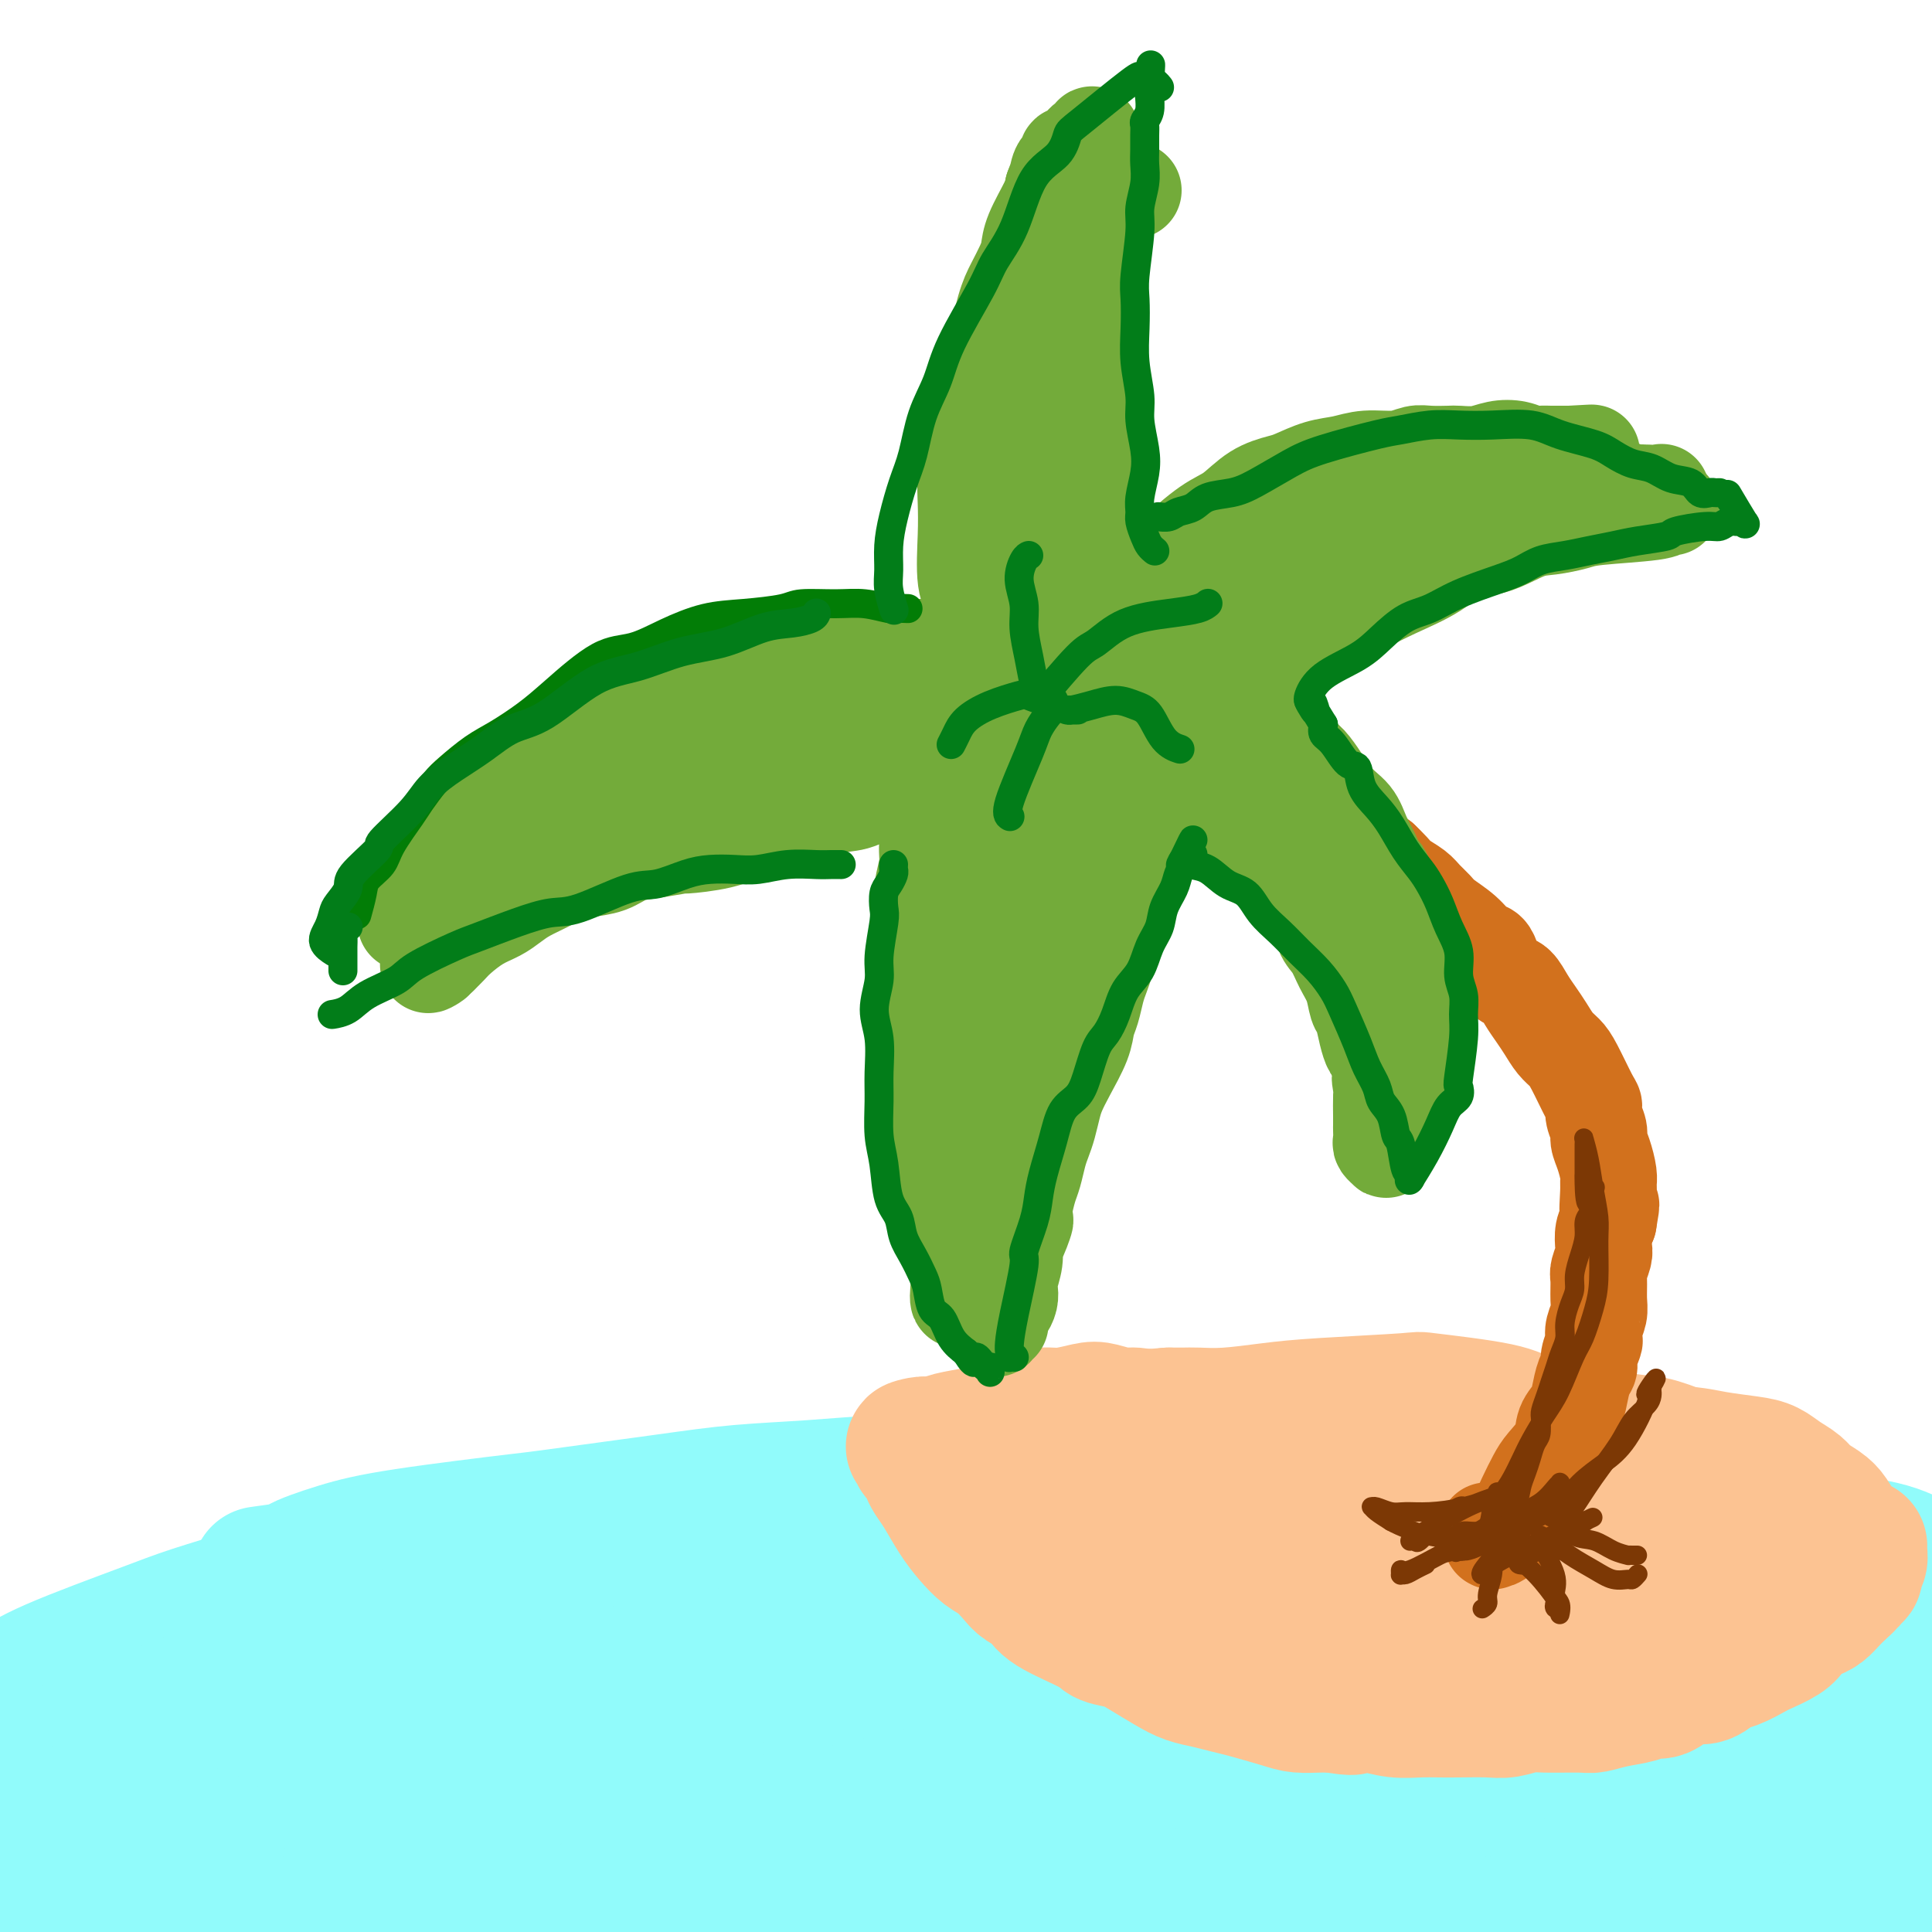 <svg viewBox='0 0 400 400' version='1.1' xmlns='http://www.w3.org/2000/svg' xmlns:xlink='http://www.w3.org/1999/xlink'><g fill='none' stroke='rgb(145,251,251)' stroke-width='28' stroke-linecap='round' stroke-linejoin='round'><path d='M-2,353c-0.022,0.017 -0.044,0.034 0,0c0.044,-0.034 0.155,-0.120 0,0c-0.155,0.120 -0.576,0.444 0,0c0.576,-0.444 2.147,-1.658 4,-3c1.853,-1.342 3.987,-2.813 9,-5c5.013,-2.187 12.905,-5.092 18,-7c5.095,-1.908 7.394,-2.820 11,-4c3.606,-1.180 8.521,-2.630 13,-4c4.479,-1.370 8.524,-2.661 13,-4c4.476,-1.339 9.383,-2.726 14,-4c4.617,-1.274 8.944,-2.436 13,-3c4.056,-0.564 7.840,-0.529 13,-1c5.160,-0.471 11.694,-1.447 16,-2c4.306,-0.553 6.383,-0.684 9,-1c2.617,-0.316 5.774,-0.817 8,-1c2.226,-0.183 3.520,-0.050 5,0c1.480,0.050 3.146,0.015 4,0c0.854,-0.015 0.897,-0.011 1,0c0.103,0.011 0.267,0.029 0,0c-0.267,-0.029 -0.964,-0.106 -3,0c-2.036,0.106 -5.412,0.396 -9,1c-3.588,0.604 -7.387,1.524 -11,2c-3.613,0.476 -7.038,0.509 -12,1c-4.962,0.491 -11.461,1.441 -16,2c-4.539,0.559 -7.120,0.727 -10,1c-2.880,0.273 -6.061,0.650 -9,1c-2.939,0.350 -5.638,0.671 -8,1c-2.362,0.329 -4.389,0.665 -6,1c-1.611,0.335 -2.805,0.667 -4,1'/><path d='M61,325c-13.712,1.723 -4.491,0.531 -1,0c3.491,-0.531 1.254,-0.403 2,-1c0.746,-0.597 4.476,-1.921 8,-3c3.524,-1.079 6.840,-1.914 14,-3c7.160,-1.086 18.162,-2.423 23,-3c4.838,-0.577 3.512,-0.393 8,-1c4.488,-0.607 14.790,-2.005 22,-3c7.210,-0.995 11.326,-1.587 16,-2c4.674,-0.413 9.905,-0.647 15,-1c5.095,-0.353 10.054,-0.824 15,-1c4.946,-0.176 9.880,-0.057 15,0c5.120,0.057 10.427,0.053 15,0c4.573,-0.053 8.413,-0.155 14,0c5.587,0.155 12.922,0.566 21,1c8.078,0.434 16.899,0.890 21,1c4.101,0.110 3.481,-0.125 6,0c2.519,0.125 8.178,0.611 13,1c4.822,0.389 8.806,0.681 13,1c4.194,0.319 8.598,0.666 13,1c4.402,0.334 8.800,0.656 13,1c4.200,0.344 8.200,0.709 12,1c3.800,0.291 7.401,0.506 13,1c5.599,0.494 13.196,1.266 18,2c4.804,0.734 6.815,1.428 10,2c3.185,0.572 7.544,1.021 11,2c3.456,0.979 6.009,2.489 9,4c2.991,1.511 6.421,3.022 9,4c2.579,0.978 4.308,1.422 6,2c1.692,0.578 3.346,1.289 5,2'/><path d='M420,333c5.056,2.087 3.198,1.305 3,1c-0.198,-0.305 1.266,-0.133 2,0c0.734,0.133 0.737,0.226 0,0c-0.737,-0.226 -2.214,-0.771 -5,-2c-2.786,-1.229 -6.880,-3.143 -12,-5c-5.120,-1.857 -11.267,-3.658 -17,-5c-5.733,-1.342 -11.052,-2.226 -17,-3c-5.948,-0.774 -12.524,-1.437 -18,-2c-5.476,-0.563 -9.852,-1.025 -26,-1c-16.148,0.025 -44.068,0.536 -60,1c-15.932,0.464 -19.876,0.881 -27,1c-7.124,0.119 -17.429,-0.060 -31,1c-13.571,1.060 -30.408,3.357 -43,5c-12.592,1.643 -20.938,2.630 -30,4c-9.062,1.370 -18.840,3.124 -29,5c-10.160,1.876 -20.700,3.875 -30,6c-9.300,2.125 -17.358,4.375 -25,7c-7.642,2.625 -14.868,5.625 -21,8c-6.132,2.375 -11.171,4.125 -18,7c-6.829,2.875 -15.450,6.875 -20,9c-4.550,2.125 -5.029,2.375 -5,3c0.029,0.625 0.568,1.626 1,2c0.432,0.374 0.758,0.121 6,-1c5.242,-1.121 15.399,-3.110 30,-7c14.601,-3.890 33.646,-9.682 51,-15c17.354,-5.318 33.018,-10.163 49,-14c15.982,-3.837 32.280,-6.668 47,-9c14.720,-2.332 27.860,-4.166 41,-6'/><path d='M216,323c22.920,-2.821 36.220,-2.374 46,-2c9.780,0.374 16.039,0.674 21,1c4.961,0.326 8.624,0.678 11,1c2.376,0.322 3.465,0.613 4,1c0.535,0.387 0.514,0.871 0,1c-0.514,0.129 -1.523,-0.097 -7,1c-5.477,1.097 -15.424,3.515 -32,6c-16.576,2.485 -39.783,5.035 -61,8c-21.217,2.965 -40.446,6.343 -59,10c-18.554,3.657 -36.434,7.591 -50,10c-13.566,2.409 -22.818,3.293 -35,6c-12.182,2.707 -27.294,7.238 -34,9c-6.706,1.762 -5.004,0.754 -6,1c-0.996,0.246 -4.688,1.744 -6,2c-1.312,0.256 -0.243,-0.732 0,-1c0.243,-0.268 -0.339,0.183 4,-1c4.339,-1.183 13.599,-3.998 31,-9c17.401,-5.002 42.942,-12.189 72,-18c29.058,-5.811 61.634,-10.247 87,-12c25.366,-1.753 43.521,-0.824 72,1c28.479,1.824 67.280,4.542 93,7c25.720,2.458 38.359,4.656 49,6c10.641,1.344 19.284,1.834 24,2c4.716,0.166 5.507,0.006 6,0c0.493,-0.006 0.690,0.141 0,0c-0.690,-0.141 -2.267,-0.569 -9,-2c-6.733,-1.431 -18.622,-3.864 -40,-5c-21.378,-1.136 -52.246,-0.975 -82,1c-29.754,1.975 -58.395,5.762 -87,11c-28.605,5.238 -57.173,11.925 -81,18c-23.827,6.075 -42.914,11.537 -62,17'/><path d='M85,393c-30.426,7.941 -34.990,10.292 -41,13c-6.010,2.708 -13.466,5.772 -16,7c-2.534,1.228 -0.144,0.618 2,0c2.144,-0.618 4.044,-1.245 15,-4c10.956,-2.755 30.969,-7.639 58,-15c27.031,-7.361 61.081,-17.200 91,-23c29.919,-5.800 55.709,-7.562 79,-9c23.291,-1.438 44.084,-2.553 64,-2c19.916,0.553 38.954,2.775 54,5c15.046,2.225 26.098,4.454 33,6c6.902,1.546 9.654,2.411 11,3c1.346,0.589 1.286,0.903 -1,1c-2.286,0.097 -6.797,-0.024 -20,-1c-13.203,-0.976 -35.098,-2.809 -64,-3c-28.902,-0.191 -64.813,1.258 -96,4c-31.187,2.742 -57.652,6.775 -82,11c-24.348,4.225 -46.579,8.641 -69,13c-22.421,4.359 -45.033,8.662 -49,10c-3.967,1.338 10.710,-0.289 25,-4c14.290,-3.711 28.195,-9.506 77,-14c48.805,-4.494 132.512,-7.688 167,-9c34.488,-1.312 19.757,-0.743 30,2c10.243,2.743 45.460,7.661 61,10c15.540,2.339 11.404,2.099 10,2c-1.404,-0.099 -0.077,-0.057 0,0c0.077,0.057 -1.095,0.131 -4,0c-2.905,-0.131 -7.544,-0.466 -25,-1c-17.456,-0.534 -47.728,-1.267 -78,-2'/><path d='M317,393c-33.866,-0.277 -65.033,0.530 -93,2c-27.967,1.470 -52.736,3.601 -73,6c-20.264,2.399 -36.023,5.065 -46,6c-9.977,0.935 -14.172,0.140 -16,0c-1.828,-0.140 -1.287,0.377 0,0c1.287,-0.377 3.322,-1.648 16,-4c12.678,-2.352 35.999,-5.785 63,-9c27.001,-3.215 57.683,-6.213 83,-7c25.317,-0.787 45.269,0.635 64,3c18.731,2.365 36.240,5.671 50,9c13.760,3.329 23.772,6.680 32,10c8.228,3.320 14.673,6.610 17,8c2.327,1.390 0.538,0.882 -1,1c-1.538,0.118 -2.824,0.864 -10,1c-7.176,0.136 -20.243,-0.337 -36,-1c-15.757,-0.663 -34.206,-1.514 -65,-3c-30.794,-1.486 -73.934,-3.606 -102,-4c-28.066,-0.394 -41.057,0.937 -52,1c-10.943,0.063 -19.837,-1.141 -25,-2c-5.163,-0.859 -6.594,-1.371 -7,-2c-0.406,-0.629 0.214,-1.373 2,-2c1.786,-0.627 4.739,-1.136 15,-3c10.261,-1.864 27.831,-5.084 49,-7c21.169,-1.916 45.936,-2.527 68,-2c22.064,0.527 41.424,2.192 64,5c22.576,2.808 48.367,6.758 61,9c12.633,2.242 12.108,2.776 12,3c-0.108,0.224 0.202,0.137 1,0c0.798,-0.137 2.085,-0.325 -1,-1c-3.085,-0.675 -10.543,-1.838 -18,-3'/><path d='M369,407c-13.563,-2.216 -38.471,-5.755 -65,-9c-26.529,-3.245 -54.678,-6.197 -91,-6c-36.322,0.197 -80.818,3.544 -108,6c-27.182,2.456 -37.052,4.023 -55,6c-17.948,1.977 -43.976,4.365 -54,5c-10.024,0.635 -4.044,-0.483 -2,-1c2.044,-0.517 0.150,-0.433 1,-1c0.850,-0.567 4.442,-1.784 15,-6c10.558,-4.216 28.080,-11.431 46,-18c17.920,-6.569 36.236,-12.492 51,-16c14.764,-3.508 25.975,-4.599 31,-5c5.025,-0.401 3.865,-0.110 4,0c0.135,0.110 1.567,0.039 2,0c0.433,-0.039 -0.132,-0.044 -1,0c-0.868,0.044 -2.039,0.139 -11,2c-8.961,1.861 -25.712,5.490 -44,10c-18.288,4.510 -38.113,9.903 -51,14c-12.887,4.097 -18.835,6.898 -24,9c-5.165,2.102 -9.545,3.504 -12,4c-2.455,0.496 -2.984,0.086 -3,0c-0.016,-0.086 0.481,0.150 5,-1c4.519,-1.150 13.059,-3.688 27,-8c13.941,-4.312 33.285,-10.397 47,-15c13.715,-4.603 21.803,-7.724 28,-10c6.197,-2.276 10.503,-3.707 14,-5c3.497,-1.293 6.186,-2.449 7,-3c0.814,-0.551 -0.246,-0.498 1,-1c1.246,-0.502 4.797,-1.558 -2,0c-6.797,1.558 -23.942,5.731 -39,10c-15.058,4.269 -28.029,8.635 -41,13'/><path d='M45,381c-16.831,4.813 -18.408,5.847 -21,7c-2.592,1.153 -6.198,2.426 -7,5c-0.802,2.574 1.199,6.450 2,8c0.801,1.550 0.400,0.775 0,0'/></g>
<g fill='none' stroke='rgb(252,195,146)' stroke-width='28' stroke-linecap='round' stroke-linejoin='round'><path d='M251,305c0.581,-0.038 1.161,-0.077 2,0c0.839,0.077 1.936,0.269 3,1c1.064,0.731 2.094,2.002 3,3c0.906,0.998 1.689,1.724 2,2c0.311,0.276 0.151,0.101 1,1c0.849,0.899 2.705,2.871 4,4c1.295,1.129 2.027,1.416 3,2c0.973,0.584 2.188,1.466 3,2c0.812,0.534 1.221,0.720 2,1c0.779,0.280 1.929,0.653 3,1c1.071,0.347 2.062,0.667 3,1c0.938,0.333 1.822,0.678 3,1c1.178,0.322 2.651,0.622 4,1c1.349,0.378 2.576,0.833 4,1c1.424,0.167 3.046,0.045 4,0c0.954,-0.045 1.240,-0.012 2,0c0.760,0.012 1.993,0.004 3,0c1.007,-0.004 1.787,-0.002 3,0c1.213,0.002 2.861,0.004 4,0c1.139,-0.004 1.771,-0.016 3,0c1.229,0.016 3.055,0.058 5,0c1.945,-0.058 4.008,-0.215 5,0c0.992,0.215 0.911,0.804 2,1c1.089,0.196 3.347,0.000 5,0c1.653,-0.000 2.701,0.196 4,0c1.299,-0.196 2.850,-0.783 4,-1c1.150,-0.217 1.900,-0.062 3,0c1.100,0.062 2.550,0.031 4,0'/><path d='M342,326c8.262,-0.018 3.418,-0.061 2,0c-1.418,0.061 0.588,0.228 2,0c1.412,-0.228 2.228,-0.850 3,-1c0.772,-0.150 1.501,0.171 2,0c0.499,-0.171 0.767,-0.834 1,-1c0.233,-0.166 0.429,0.165 1,0c0.571,-0.165 1.517,-0.826 2,-1c0.483,-0.174 0.503,0.137 1,0c0.497,-0.137 1.473,-0.724 2,-1c0.527,-0.276 0.607,-0.243 0,0c-0.607,0.243 -1.900,0.696 -4,1c-2.100,0.304 -5.006,0.460 -8,1c-2.994,0.540 -6.077,1.465 -9,2c-2.923,0.535 -5.685,0.679 -8,1c-2.315,0.321 -4.181,0.818 -6,1c-1.819,0.182 -3.590,0.048 -5,0c-1.410,-0.048 -2.459,-0.012 -4,0c-1.541,0.012 -3.574,-0.000 -5,0c-1.426,0.000 -2.244,0.014 -4,0c-1.756,-0.014 -4.449,-0.055 -6,0c-1.551,0.055 -1.960,0.207 -4,0c-2.040,-0.207 -5.710,-0.774 -7,-1c-1.290,-0.226 -0.202,-0.112 -1,0c-0.798,0.112 -3.484,0.223 -5,0c-1.516,-0.223 -1.862,-0.778 -3,-1c-1.138,-0.222 -3.069,-0.111 -5,0'/><path d='M274,326c-8.925,-0.712 -6.739,-1.492 -7,-2c-0.261,-0.508 -2.969,-0.745 -5,-1c-2.031,-0.255 -3.383,-0.529 -5,-1c-1.617,-0.471 -3.497,-1.141 -5,-2c-1.503,-0.859 -2.627,-1.909 -4,-3c-1.373,-1.091 -2.994,-2.225 -4,-3c-1.006,-0.775 -1.398,-1.192 -2,-2c-0.602,-0.808 -1.414,-2.006 -2,-3c-0.586,-0.994 -0.945,-1.782 -2,-3c-1.055,-1.218 -2.805,-2.864 -4,-4c-1.195,-1.136 -1.837,-1.761 -2,-2c-0.163,-0.239 0.151,-0.091 0,0c-0.151,0.091 -0.766,0.123 -1,0c-0.234,-0.123 -0.086,-0.403 0,0c0.086,0.403 0.110,1.490 0,2c-0.110,0.510 -0.354,0.443 0,2c0.354,1.557 1.305,4.739 2,7c0.695,2.261 1.134,3.603 2,5c0.866,1.397 2.160,2.849 3,4c0.840,1.151 1.225,1.999 2,3c0.775,1.001 1.939,2.154 3,3c1.061,0.846 2.019,1.385 3,2c0.981,0.615 1.984,1.306 3,2c1.016,0.694 2.046,1.392 3,2c0.954,0.608 1.834,1.125 3,2c1.166,0.875 2.619,2.107 4,3c1.381,0.893 2.691,1.446 4,2'/><path d='M263,339c4.273,2.654 3.454,1.288 4,1c0.546,-0.288 2.456,0.500 4,1c1.544,0.500 2.723,0.711 4,1c1.277,0.289 2.653,0.656 4,1c1.347,0.344 2.666,0.666 4,1c1.334,0.334 2.684,0.682 4,1c1.316,0.318 2.599,0.607 4,1c1.401,0.393 2.919,0.890 4,1c1.081,0.110 1.724,-0.167 3,0c1.276,0.167 3.184,0.777 5,1c1.816,0.223 3.540,0.060 5,0c1.460,-0.060 2.658,-0.015 4,0c1.342,0.015 2.830,0.000 4,0c1.170,-0.000 2.022,0.014 3,0c0.978,-0.014 2.081,-0.055 3,0c0.919,0.055 1.655,0.208 3,0c1.345,-0.208 3.300,-0.776 5,-1c1.700,-0.224 3.144,-0.104 4,0c0.856,0.104 1.124,0.193 3,0c1.876,-0.193 5.358,-0.668 7,-1c1.642,-0.332 1.442,-0.523 2,-1c0.558,-0.477 1.872,-1.241 3,-2c1.128,-0.759 2.069,-1.512 3,-2c0.931,-0.488 1.852,-0.711 3,-1c1.148,-0.289 2.523,-0.644 4,-1c1.477,-0.356 3.056,-0.714 4,-1c0.944,-0.286 1.254,-0.500 2,-1c0.746,-0.500 1.927,-1.286 3,-2c1.073,-0.714 2.036,-1.357 3,-2'/><path d='M371,333c4.291,-2.207 1.518,-1.226 1,-1c-0.518,0.226 1.220,-0.303 2,-1c0.780,-0.697 0.601,-1.563 1,-2c0.399,-0.437 1.375,-0.445 2,-1c0.625,-0.555 0.898,-1.656 1,-2c0.102,-0.344 0.031,0.070 0,0c-0.031,-0.070 -0.024,-0.623 0,-1c0.024,-0.377 0.065,-0.580 0,-1c-0.065,-0.420 -0.237,-1.059 -1,-2c-0.763,-0.941 -2.118,-2.183 -3,-3c-0.882,-0.817 -1.292,-1.210 -2,-2c-0.708,-0.790 -1.713,-1.979 -3,-3c-1.287,-1.021 -2.857,-1.874 -4,-3c-1.143,-1.126 -1.860,-2.523 -4,-4c-2.140,-1.477 -5.705,-3.033 -8,-4c-2.295,-0.967 -3.321,-1.343 -5,-2c-1.679,-0.657 -4.010,-1.593 -6,-2c-1.990,-0.407 -3.639,-0.284 -7,-1c-3.361,-0.716 -8.434,-2.270 -12,-3c-3.566,-0.730 -5.623,-0.638 -7,-1c-1.377,-0.362 -2.072,-1.180 -6,-2c-3.928,-0.820 -11.087,-1.642 -14,-2c-2.913,-0.358 -1.578,-0.254 -5,0c-3.422,0.254 -11.602,0.656 -17,1c-5.398,0.344 -8.016,0.628 -11,1c-2.984,0.372 -6.336,0.832 -9,1c-2.664,0.168 -4.640,0.045 -6,0c-1.360,-0.045 -2.103,-0.013 -3,0c-0.897,0.013 -1.949,0.006 -3,0'/><path d='M242,293c-8.894,0.643 -4.128,0.750 -3,1c1.128,0.250 -1.382,0.642 -3,1c-1.618,0.358 -2.342,0.684 -3,1c-0.658,0.316 -1.248,0.624 -2,1c-0.752,0.376 -1.665,0.819 -2,1c-0.335,0.181 -0.091,0.098 0,0c0.091,-0.098 0.031,-0.211 0,0c-0.031,0.211 -0.033,0.746 0,1c0.033,0.254 0.100,0.228 0,0c-0.100,-0.228 -0.368,-0.657 3,0c3.368,0.657 10.371,2.400 14,3c3.629,0.600 3.882,0.059 6,0c2.118,-0.059 6.101,0.366 10,1c3.899,0.634 7.715,1.479 11,2c3.285,0.521 6.039,0.718 9,1c2.961,0.282 6.128,0.650 9,1c2.872,0.350 5.450,0.683 8,1c2.550,0.317 5.073,0.620 8,1c2.927,0.380 6.258,0.839 9,1c2.742,0.161 4.895,0.025 9,0c4.105,-0.025 10.162,0.060 14,0c3.838,-0.060 5.455,-0.264 7,0c1.545,0.264 3.016,0.995 4,1c0.984,0.005 1.482,-0.717 2,-1c0.518,-0.283 1.056,-0.127 1,0c-0.056,0.127 -0.707,0.227 -1,0c-0.293,-0.227 -0.226,-0.779 -3,-2c-2.774,-1.221 -8.387,-3.110 -14,-5'/><path d='M335,303c-4.892,-1.489 -8.121,-1.711 -12,-2c-3.879,-0.289 -8.406,-0.646 -12,-1c-3.594,-0.354 -6.254,-0.706 -9,-1c-2.746,-0.294 -5.577,-0.528 -8,-1c-2.423,-0.472 -4.439,-1.180 -7,-2c-2.561,-0.820 -5.667,-1.751 -8,-2c-2.333,-0.249 -3.895,0.186 -5,0c-1.105,-0.186 -1.755,-0.992 -3,-1c-1.245,-0.008 -3.087,0.782 -5,1c-1.913,0.218 -3.897,-0.138 -6,0c-2.103,0.138 -4.325,0.769 -6,1c-1.675,0.231 -2.802,0.063 -4,0c-1.198,-0.063 -2.468,-0.019 -3,0c-0.532,0.019 -0.327,0.015 -1,0c-0.673,-0.015 -2.223,-0.042 -3,0c-0.777,0.042 -0.782,0.151 -1,0c-0.218,-0.151 -0.650,-0.563 -2,-1c-1.350,-0.437 -3.617,-0.898 -5,-1c-1.383,-0.102 -1.881,0.154 -3,0c-1.119,-0.154 -2.859,-0.718 -4,-1c-1.141,-0.282 -1.683,-0.283 -3,0c-1.317,0.283 -3.410,0.849 -5,1c-1.590,0.151 -2.678,-0.114 -4,0c-1.322,0.114 -2.878,0.608 -4,1c-1.122,0.392 -1.809,0.683 -3,1c-1.191,0.317 -2.885,0.659 -4,1c-1.115,0.341 -1.649,0.679 -3,1c-1.351,0.321 -3.518,0.625 -5,1c-1.482,0.375 -2.281,0.821 -3,1c-0.719,0.179 -1.360,0.089 -2,0'/><path d='M192,299c-5.271,1.023 -1.949,0.081 -1,0c0.949,-0.081 -0.475,0.698 -1,1c-0.525,0.302 -0.152,0.125 0,0c0.152,-0.125 0.082,-0.200 0,0c-0.082,0.200 -0.174,0.674 0,1c0.174,0.326 0.616,0.506 1,1c0.384,0.494 0.711,1.304 1,2c0.289,0.696 0.542,1.279 1,2c0.458,0.721 1.122,1.582 2,3c0.878,1.418 1.968,3.395 3,5c1.032,1.605 2.004,2.839 3,4c0.996,1.161 2.014,2.250 3,3c0.986,0.750 1.938,1.161 3,2c1.062,0.839 2.232,2.105 3,3c0.768,0.895 1.135,1.420 2,2c0.865,0.580 2.230,1.216 3,2c0.770,0.784 0.946,1.718 3,3c2.054,1.282 5.988,2.913 8,4c2.012,1.087 2.102,1.629 3,2c0.898,0.371 2.602,0.572 4,1c1.398,0.428 2.489,1.085 4,2c1.511,0.915 3.443,2.090 5,3c1.557,0.910 2.738,1.557 4,2c1.262,0.443 2.605,0.683 4,1c1.395,0.317 2.842,0.712 4,1c1.158,0.288 2.029,0.469 4,1c1.971,0.531 5.044,1.410 7,2c1.956,0.590 2.796,0.890 4,1c1.204,0.110 2.773,0.032 4,0c1.227,-0.032 2.114,-0.016 3,0'/><path d='M276,353c5.368,0.944 3.787,0.306 4,0c0.213,-0.306 2.221,-0.278 4,0c1.779,0.278 3.330,0.806 5,1c1.670,0.194 3.461,0.053 5,0c1.539,-0.053 2.828,-0.018 4,0c1.172,0.018 2.228,0.019 4,0c1.772,-0.019 4.261,-0.058 6,0c1.739,0.058 2.730,0.212 4,0c1.270,-0.212 2.820,-0.792 4,-1c1.180,-0.208 1.989,-0.044 4,0c2.011,0.044 5.225,-0.031 7,0c1.775,0.031 2.113,0.168 3,0c0.887,-0.168 2.324,-0.640 4,-1c1.676,-0.360 3.593,-0.609 5,-1c1.407,-0.391 2.305,-0.926 3,-1c0.695,-0.074 1.187,0.313 2,0c0.813,-0.313 1.949,-1.326 3,-2c1.051,-0.674 2.019,-1.011 3,-1c0.981,0.011 1.976,0.369 3,0c1.024,-0.369 2.078,-1.464 3,-2c0.922,-0.536 1.713,-0.514 3,-1c1.287,-0.486 3.069,-1.482 4,-2c0.931,-0.518 1.012,-0.559 2,-1c0.988,-0.441 2.884,-1.283 4,-2c1.116,-0.717 1.454,-1.308 2,-2c0.546,-0.692 1.301,-1.484 2,-2c0.699,-0.516 1.342,-0.757 2,-1c0.658,-0.243 1.331,-0.489 2,-1c0.669,-0.511 1.334,-1.289 2,-2c0.666,-0.711 1.333,-1.356 2,-2'/><path d='M381,329c2.018,-1.730 1.062,-1.055 1,-1c-0.062,0.055 0.768,-0.511 1,-1c0.232,-0.489 -0.135,-0.901 0,-1c0.135,-0.099 0.772,0.115 1,0c0.228,-0.115 0.047,-0.559 0,-1c-0.047,-0.441 0.040,-0.879 0,-1c-0.040,-0.121 -0.208,0.075 0,0c0.208,-0.075 0.792,-0.421 1,-1c0.208,-0.579 0.039,-1.391 0,-2c-0.039,-0.609 0.051,-1.017 0,-1c-0.051,0.017 -0.244,0.457 -1,0c-0.756,-0.457 -2.074,-1.813 -3,-3c-0.926,-1.187 -1.458,-2.205 -2,-3c-0.542,-0.795 -1.093,-1.369 -2,-2c-0.907,-0.631 -2.172,-1.321 -3,-2c-0.828,-0.679 -1.221,-1.348 -2,-2c-0.779,-0.652 -1.945,-1.289 -3,-2c-1.055,-0.711 -1.999,-1.497 -3,-2c-1.001,-0.503 -2.060,-0.723 -4,-1c-1.940,-0.277 -4.760,-0.610 -7,-1c-2.240,-0.390 -3.901,-0.838 -7,-1c-3.099,-0.162 -7.635,-0.040 -11,0c-3.365,0.040 -5.560,-0.003 -8,0c-2.440,0.003 -5.125,0.053 -8,0c-2.875,-0.053 -5.940,-0.207 -9,0c-3.060,0.207 -6.116,0.777 -9,1c-2.884,0.223 -5.598,0.101 -8,0c-2.402,-0.101 -4.493,-0.181 -8,0c-3.507,0.181 -8.431,0.623 -12,1c-3.569,0.377 -5.785,0.688 -8,1'/><path d='M267,304c-10.992,0.812 -15.974,1.342 -20,2c-4.026,0.658 -7.098,1.444 -10,2c-2.902,0.556 -5.635,0.881 -8,1c-2.365,0.119 -4.363,0.032 -6,0c-1.637,-0.032 -2.913,-0.010 -4,0c-1.087,0.010 -1.983,0.007 -3,0c-1.017,-0.007 -2.153,-0.017 -3,0c-0.847,0.017 -1.405,0.061 -2,0c-0.595,-0.061 -1.227,-0.226 -2,0c-0.773,0.226 -1.689,0.845 -2,1c-0.311,0.155 -0.019,-0.152 0,0c0.019,0.152 -0.235,0.762 0,1c0.235,0.238 0.960,0.102 2,1c1.040,0.898 2.396,2.829 3,4c0.604,1.171 0.457,1.581 1,2c0.543,0.419 1.775,0.845 3,1c1.225,0.155 2.444,0.039 4,0c1.556,-0.039 3.449,0.000 5,0c1.551,-0.000 2.759,-0.040 4,0c1.241,0.040 2.515,0.158 4,0c1.485,-0.158 3.183,-0.593 4,-1c0.817,-0.407 0.755,-0.786 1,-1c0.245,-0.214 0.798,-0.264 1,0c0.202,0.264 0.054,0.840 0,0c-0.054,-0.840 -0.016,-3.097 0,-4c0.016,-0.903 0.008,-0.451 0,0'/></g>
<g fill='none' stroke='rgb(210,113,29)' stroke-width='12' stroke-linecap='round' stroke-linejoin='round'><path d='M312,313c-0.003,-0.005 -0.006,-0.010 0,0c0.006,0.010 0.020,0.036 0,0c-0.020,-0.036 -0.076,-0.133 0,0c0.076,0.133 0.283,0.495 0,1c-0.283,0.505 -1.056,1.153 -1,1c0.056,-0.153 0.942,-1.109 2,-2c1.058,-0.891 2.290,-1.719 3,-3c0.710,-1.281 0.900,-3.017 2,-5c1.100,-1.983 3.110,-4.215 4,-5c0.890,-0.785 0.659,-0.124 1,-1c0.341,-0.876 1.253,-3.288 2,-5c0.747,-1.712 1.329,-2.723 2,-4c0.671,-1.277 1.433,-2.821 2,-4c0.567,-1.179 0.941,-1.992 1,-3c0.059,-1.008 -0.195,-2.210 0,-3c0.195,-0.790 0.841,-1.167 1,-2c0.159,-0.833 -0.167,-2.123 0,-3c0.167,-0.877 0.828,-1.342 1,-2c0.172,-0.658 -0.146,-1.510 0,-3c0.146,-1.490 0.757,-3.617 1,-5c0.243,-1.383 0.118,-2.021 0,-3c-0.118,-0.979 -0.228,-2.300 0,-3c0.228,-0.700 0.793,-0.780 1,-2c0.207,-1.220 0.055,-3.581 0,-5c-0.055,-1.419 -0.015,-1.896 0,-3c0.015,-1.104 0.004,-2.836 0,-4c-0.004,-1.164 -0.001,-1.761 0,-3c0.001,-1.239 0.001,-3.119 0,-5'/></g>
<g fill='none' stroke='rgb(210,113,29)' stroke-width='20' stroke-linecap='round' stroke-linejoin='round'><path d='M308,317c-0.114,-0.083 -0.228,-0.166 0,0c0.228,0.166 0.798,0.580 1,1c0.202,0.420 0.036,0.847 0,1c-0.036,0.153 0.059,0.033 0,0c-0.059,-0.033 -0.272,0.020 0,0c0.272,-0.020 1.030,-0.115 2,-1c0.970,-0.885 2.151,-2.560 3,-4c0.849,-1.440 1.364,-2.643 2,-4c0.636,-1.357 1.393,-2.866 2,-4c0.607,-1.134 1.066,-1.891 2,-3c0.934,-1.109 2.344,-2.570 3,-4c0.656,-1.430 0.558,-2.831 1,-4c0.442,-1.169 1.424,-2.108 2,-3c0.576,-0.892 0.747,-1.738 1,-3c0.253,-1.262 0.590,-2.939 1,-4c0.410,-1.061 0.893,-1.505 1,-2c0.107,-0.495 -0.164,-1.042 0,-2c0.164,-0.958 0.762,-2.327 1,-3c0.238,-0.673 0.117,-0.649 0,-1c-0.117,-0.351 -0.228,-1.076 0,-2c0.228,-0.924 0.797,-2.047 1,-3c0.203,-0.953 0.041,-1.735 0,-3c-0.041,-1.265 0.041,-3.014 0,-4c-0.041,-0.986 -0.204,-1.209 0,-2c0.204,-0.791 0.776,-2.150 1,-3c0.224,-0.850 0.099,-1.190 0,-2c-0.099,-0.810 -0.171,-2.088 0,-3c0.171,-0.912 0.586,-1.456 1,-2'/><path d='M333,253c1.082,-6.271 0.287,-2.449 0,-2c-0.287,0.449 -0.067,-2.474 0,-4c0.067,-1.526 -0.020,-1.654 0,-2c0.020,-0.346 0.145,-0.911 0,-2c-0.145,-1.089 -0.560,-2.701 -1,-4c-0.440,-1.299 -0.904,-2.284 -1,-3c-0.096,-0.716 0.175,-1.165 0,-2c-0.175,-0.835 -0.795,-2.058 -1,-3c-0.205,-0.942 0.006,-1.602 0,-2c-0.006,-0.398 -0.228,-0.532 -1,-2c-0.772,-1.468 -2.094,-4.269 -3,-6c-0.906,-1.731 -1.398,-2.392 -2,-3c-0.602,-0.608 -1.316,-1.165 -2,-2c-0.684,-0.835 -1.338,-1.949 -2,-3c-0.662,-1.051 -1.333,-2.039 -2,-3c-0.667,-0.961 -1.331,-1.895 -2,-3c-0.669,-1.105 -1.344,-2.380 -2,-3c-0.656,-0.620 -1.291,-0.584 -2,-1c-0.709,-0.416 -1.490,-1.283 -2,-2c-0.510,-0.717 -0.749,-1.284 -1,-2c-0.251,-0.716 -0.514,-1.581 -1,-2c-0.486,-0.419 -1.194,-0.391 -2,-1c-0.806,-0.609 -1.709,-1.854 -3,-3c-1.291,-1.146 -2.968,-2.194 -4,-3c-1.032,-0.806 -1.417,-1.371 -2,-2c-0.583,-0.629 -1.363,-1.323 -2,-2c-0.637,-0.677 -1.129,-1.336 -2,-2c-0.871,-0.664 -2.119,-1.333 -3,-2c-0.881,-0.667 -1.395,-1.334 -2,-2c-0.605,-0.666 -1.303,-1.333 -2,-2'/><path d='M286,178c-4.037,-3.142 -3.130,-1.495 -3,-1c0.130,0.495 -0.517,-0.160 -2,-1c-1.483,-0.840 -3.803,-1.863 -5,-3c-1.197,-1.137 -1.272,-2.387 -2,-3c-0.728,-0.613 -2.108,-0.588 -3,-1c-0.892,-0.412 -1.297,-1.262 -2,-2c-0.703,-0.738 -1.703,-1.364 -3,-2c-1.297,-0.636 -2.891,-1.281 -5,-2c-2.109,-0.719 -4.732,-1.512 -8,-2c-3.268,-0.488 -7.182,-0.670 -9,-1c-1.818,-0.330 -1.539,-0.806 -2,-1c-0.461,-0.194 -1.661,-0.104 -3,0c-1.339,0.104 -2.817,0.223 -4,0c-1.183,-0.223 -2.071,-0.788 -3,-1c-0.929,-0.212 -1.899,-0.071 -3,0c-1.101,0.071 -2.332,0.070 -3,0c-0.668,-0.070 -0.771,-0.211 -1,0c-0.229,0.211 -0.583,0.775 -1,1c-0.417,0.225 -0.896,0.113 -1,0c-0.104,-0.113 0.168,-0.226 0,0c-0.168,0.226 -0.776,0.792 -1,1c-0.224,0.208 -0.064,0.060 0,0c0.064,-0.060 0.032,-0.030 0,0'/></g>
<g fill='none' stroke='rgb(115,171,58)' stroke-width='20' stroke-linecap='round' stroke-linejoin='round'><path d='M236,168c0.007,-0.004 0.014,-0.008 0,0c-0.014,0.008 -0.050,0.027 0,0c0.050,-0.027 0.186,-0.101 0,0c-0.186,0.101 -0.695,0.377 -1,1c-0.305,0.623 -0.406,1.592 -1,3c-0.594,1.408 -1.682,3.255 -3,5c-1.318,1.745 -2.866,3.388 -4,5c-1.134,1.612 -1.854,3.193 -3,5c-1.146,1.807 -2.717,3.838 -4,6c-1.283,2.162 -2.279,4.454 -3,6c-0.721,1.546 -1.166,2.346 -2,5c-0.834,2.654 -2.056,7.161 -3,10c-0.944,2.839 -1.611,4.010 -2,6c-0.389,1.990 -0.499,4.797 -1,7c-0.501,2.203 -1.391,3.801 -2,6c-0.609,2.199 -0.936,5.001 -1,7c-0.064,1.999 0.137,3.197 0,5c-0.137,1.803 -0.610,4.212 -1,6c-0.390,1.788 -0.697,2.956 -1,4c-0.303,1.044 -0.603,1.963 -1,3c-0.397,1.037 -0.890,2.191 -1,3c-0.110,0.809 0.164,1.272 0,2c-0.164,0.728 -0.766,1.721 -1,2c-0.234,0.279 -0.102,-0.156 0,0c0.102,0.156 0.172,0.902 0,1c-0.172,0.098 -0.586,-0.451 -1,-1'/><path d='M200,265c-2.551,8.987 -1.429,0.956 -1,-3c0.429,-3.956 0.165,-3.837 0,-6c-0.165,-2.163 -0.230,-6.610 0,-10c0.230,-3.390 0.755,-5.725 1,-8c0.245,-2.275 0.208,-4.491 0,-6c-0.208,-1.509 -0.588,-2.310 -1,-3c-0.412,-0.690 -0.857,-1.270 -1,-3c-0.143,-1.730 0.015,-4.612 0,-7c-0.015,-2.388 -0.202,-4.283 0,-6c0.202,-1.717 0.793,-3.256 1,-5c0.207,-1.744 0.029,-3.695 0,-5c-0.029,-1.305 0.089,-1.966 0,-3c-0.089,-1.034 -0.386,-2.441 0,-4c0.386,-1.559 1.455,-3.268 2,-5c0.545,-1.732 0.565,-3.485 1,-5c0.435,-1.515 1.283,-2.791 2,-4c0.717,-1.209 1.302,-2.353 2,-4c0.698,-1.647 1.507,-3.799 2,-5c0.493,-1.201 0.668,-1.450 1,-3c0.332,-1.550 0.821,-4.402 1,-6c0.179,-1.598 0.048,-1.944 0,-2c-0.048,-0.056 -0.013,0.177 0,0c0.013,-0.177 0.004,-0.765 0,-1c-0.004,-0.235 -0.002,-0.118 0,0'/><path d='M210,161c1.581,-5.188 0.033,-0.658 -1,1c-1.033,1.658 -1.552,0.445 -2,0c-0.448,-0.445 -0.825,-0.120 -1,0c-0.175,0.120 -0.149,0.035 -1,0c-0.851,-0.035 -2.579,-0.022 -4,0c-1.421,0.022 -2.536,0.052 -4,0c-1.464,-0.052 -3.277,-0.185 -5,0c-1.723,0.185 -3.356,0.687 -5,1c-1.644,0.313 -3.299,0.437 -5,1c-1.701,0.563 -3.447,1.564 -5,2c-1.553,0.436 -2.911,0.305 -5,1c-2.089,0.695 -4.908,2.215 -7,3c-2.092,0.785 -3.456,0.837 -5,1c-1.544,0.163 -3.269,0.439 -5,1c-1.731,0.561 -3.467,1.406 -6,2c-2.533,0.594 -5.863,0.936 -7,1c-1.137,0.064 -0.082,-0.152 -1,0c-0.918,0.152 -3.809,0.670 -6,1c-2.191,0.330 -3.681,0.473 -5,1c-1.319,0.527 -2.467,1.440 -4,2c-1.533,0.560 -3.449,0.769 -5,1c-1.551,0.231 -2.735,0.485 -4,1c-1.265,0.515 -2.609,1.292 -4,2c-1.391,0.708 -2.827,1.348 -4,2c-1.173,0.652 -2.082,1.315 -3,2c-0.918,0.685 -1.845,1.391 -3,2c-1.155,0.609 -2.536,1.122 -4,2c-1.464,0.878 -3.009,2.121 -4,3c-0.991,0.879 -1.426,1.394 -2,2c-0.574,0.606 -1.287,1.303 -2,2'/><path d='M91,198c-4.187,2.859 -1.653,1.508 -1,1c0.653,-0.508 -0.573,-0.173 -1,0c-0.427,0.173 -0.053,0.184 0,0c0.053,-0.184 -0.213,-0.565 0,-1c0.213,-0.435 0.905,-0.926 1,-1c0.095,-0.074 -0.407,0.269 0,-1c0.407,-1.269 1.723,-4.150 3,-6c1.277,-1.850 2.513,-2.668 4,-4c1.487,-1.332 3.223,-3.180 5,-5c1.777,-1.820 3.595,-3.614 5,-5c1.405,-1.386 2.398,-2.363 3,-3c0.602,-0.637 0.814,-0.933 2,-2c1.186,-1.067 3.345,-2.906 5,-4c1.655,-1.094 2.805,-1.445 4,-2c1.195,-0.555 2.433,-1.315 4,-2c1.567,-0.685 3.462,-1.297 5,-2c1.538,-0.703 2.720,-1.498 4,-2c1.280,-0.502 2.660,-0.712 4,-1c1.340,-0.288 2.641,-0.655 4,-1c1.359,-0.345 2.776,-0.670 4,-1c1.224,-0.330 2.253,-0.666 4,-1c1.747,-0.334 4.210,-0.667 6,-1c1.790,-0.333 2.905,-0.667 4,-1c1.095,-0.333 2.170,-0.667 4,-1c1.830,-0.333 4.415,-0.667 7,-1'/><path d='M171,151c6.651,-1.177 4.777,-0.119 5,0c0.223,0.119 2.542,-0.700 4,-1c1.458,-0.300 2.056,-0.082 4,0c1.944,0.082 5.233,0.026 7,0c1.767,-0.026 2.010,-0.022 3,0c0.990,0.022 2.727,0.062 4,0c1.273,-0.062 2.081,-0.227 3,0c0.919,0.227 1.948,0.845 3,1c1.052,0.155 2.128,-0.155 3,0c0.872,0.155 1.540,0.774 2,1c0.460,0.226 0.711,0.061 1,0c0.289,-0.061 0.616,-0.016 1,0c0.384,0.016 0.824,0.005 1,0c0.176,-0.005 0.088,-0.002 0,0'/><path d='M218,152c0.081,0.000 0.162,0.000 0,0c-0.162,-0.000 -0.566,-0.001 -1,0c-0.434,0.001 -0.896,0.003 -1,0c-0.104,-0.003 0.152,-0.013 0,0c-0.152,0.013 -0.712,0.048 -1,0c-0.288,-0.048 -0.305,-0.179 -1,-1c-0.695,-0.821 -2.069,-2.332 -3,-4c-0.931,-1.668 -1.418,-3.492 -2,-5c-0.582,-1.508 -1.260,-2.699 -2,-4c-0.740,-1.301 -1.543,-2.713 -2,-4c-0.457,-1.287 -0.567,-2.450 -1,-4c-0.433,-1.550 -1.189,-3.487 -2,-5c-0.811,-1.513 -1.679,-2.602 -2,-5c-0.321,-2.398 -0.097,-6.104 0,-9c0.097,-2.896 0.066,-4.980 0,-7c-0.066,-2.020 -0.168,-3.974 0,-6c0.168,-2.026 0.608,-4.123 1,-6c0.392,-1.877 0.738,-3.534 1,-5c0.262,-1.466 0.440,-2.740 1,-4c0.560,-1.260 1.502,-2.504 2,-4c0.498,-1.496 0.554,-3.243 1,-6c0.446,-2.757 1.283,-6.524 2,-9c0.717,-2.476 1.313,-3.660 2,-5c0.687,-1.340 1.466,-2.834 2,-4c0.534,-1.166 0.824,-2.003 1,-3c0.176,-0.997 0.240,-2.153 1,-4c0.760,-1.847 2.217,-4.385 3,-6c0.783,-1.615 0.891,-2.308 1,-3'/><path d='M218,39c2.714,-7.559 1.498,-2.455 1,-1c-0.498,1.455 -0.278,-0.739 0,-2c0.278,-1.261 0.613,-1.591 1,-2c0.387,-0.409 0.824,-0.898 1,-1c0.176,-0.102 0.090,0.184 0,0c-0.090,-0.184 -0.183,-0.837 0,-1c0.183,-0.163 0.641,0.162 1,0c0.359,-0.162 0.617,-0.813 1,-1c0.383,-0.187 0.891,0.090 1,0c0.109,-0.090 -0.181,-0.546 0,-1c0.181,-0.454 0.833,-0.904 1,-1c0.167,-0.096 -0.152,0.163 0,0c0.152,-0.163 0.774,-0.749 1,-1c0.226,-0.251 0.057,-0.167 0,0c-0.057,0.167 -0.002,0.419 0,1c0.002,0.581 -0.048,1.493 0,2c0.048,0.507 0.196,0.611 0,2c-0.196,1.389 -0.736,4.063 -1,6c-0.264,1.937 -0.252,3.135 -1,6c-0.748,2.865 -2.256,7.395 -3,10c-0.744,2.605 -0.725,3.286 -1,5c-0.275,1.714 -0.843,4.461 -1,7c-0.157,2.539 0.098,4.868 0,7c-0.098,2.132 -0.549,4.066 -1,6'/><path d='M218,80c-1.021,9.187 -0.073,6.655 0,7c0.073,0.345 -0.727,3.569 -1,6c-0.273,2.431 -0.017,4.070 0,6c0.017,1.930 -0.205,4.151 0,6c0.205,1.849 0.839,3.327 1,5c0.161,1.673 -0.149,3.543 0,6c0.149,2.457 0.757,5.502 1,8c0.243,2.498 0.120,4.451 0,6c-0.120,1.549 -0.239,2.696 0,4c0.239,1.304 0.834,2.767 1,4c0.166,1.233 -0.096,2.237 0,4c0.096,1.763 0.551,4.287 1,6c0.449,1.713 0.891,2.617 1,3c0.109,0.383 -0.114,0.246 0,1c0.114,0.754 0.567,2.398 1,3c0.433,0.602 0.847,0.162 1,0c0.153,-0.162 0.044,-0.046 0,0c-0.044,0.046 -0.022,0.023 0,0'/><path d='M226,158c0.004,0.003 0.007,0.006 0,0c-0.007,-0.006 -0.026,-0.021 0,0c0.026,0.021 0.097,0.079 0,0c-0.097,-0.079 -0.362,-0.296 0,-1c0.362,-0.704 1.351,-1.897 3,-4c1.649,-2.103 3.957,-5.118 6,-8c2.043,-2.882 3.819,-5.631 6,-9c2.181,-3.369 4.765,-7.356 7,-10c2.235,-2.644 4.121,-3.944 6,-5c1.879,-1.056 3.752,-1.869 6,-3c2.248,-1.131 4.872,-2.579 7,-4c2.128,-1.421 3.759,-2.815 6,-4c2.241,-1.185 5.090,-2.160 7,-3c1.910,-0.840 2.879,-1.545 5,-2c2.121,-0.455 5.394,-0.662 7,-1c1.606,-0.338 1.545,-0.809 3,-1c1.455,-0.191 4.426,-0.103 6,0c1.574,0.103 1.752,0.220 3,0c1.248,-0.220 3.568,-0.777 5,-1c1.432,-0.223 1.977,-0.112 3,0c1.023,0.112 2.526,0.227 4,0c1.474,-0.227 2.920,-0.794 4,-1c1.080,-0.206 1.794,-0.052 3,0c1.206,0.052 2.903,0.000 4,0c1.097,-0.000 1.593,0.052 3,0c1.407,-0.052 3.725,-0.206 5,0c1.275,0.206 1.507,0.773 2,1c0.493,0.227 1.246,0.113 2,0'/><path d='M339,102c7.155,0.056 3.041,0.694 2,1c-1.041,0.306 0.989,0.278 2,0c1.011,-0.278 1.003,-0.807 1,-1c-0.003,-0.193 -0.001,-0.052 0,0c0.001,0.052 0.000,0.014 0,0c-0.000,-0.014 -0.000,-0.004 0,0c0.000,0.004 0.000,0.002 0,0'/><path d='M346,105c-0.385,-0.089 -0.770,-0.178 -1,0c-0.230,0.178 -0.306,0.623 -3,1c-2.694,0.377 -8.008,0.687 -11,1c-2.992,0.313 -3.664,0.631 -5,1c-1.336,0.369 -3.337,0.790 -5,1c-1.663,0.210 -2.987,0.208 -5,1c-2.013,0.792 -4.715,2.378 -7,3c-2.285,0.622 -4.155,0.279 -6,1c-1.845,0.721 -3.667,2.507 -6,4c-2.333,1.493 -5.178,2.692 -8,4c-2.822,1.308 -5.620,2.726 -8,4c-2.380,1.274 -4.340,2.405 -6,3c-1.660,0.595 -3.018,0.652 -5,2c-1.982,1.348 -4.587,3.985 -6,5c-1.413,1.015 -1.635,0.408 -2,1c-0.365,0.592 -0.872,2.385 -2,4c-1.128,1.615 -2.875,3.054 -4,4c-1.125,0.946 -1.627,1.401 -3,3c-1.373,1.599 -3.616,4.343 -5,6c-1.384,1.657 -1.910,2.226 -3,3c-1.090,0.774 -2.746,1.754 -4,3c-1.254,1.246 -2.107,2.759 -3,4c-0.893,1.241 -1.827,2.212 -3,4c-1.173,1.788 -2.587,4.394 -4,7'/><path d='M231,175c-6.875,7.603 -4.563,4.610 -4,4c0.563,-0.610 -0.622,1.163 -1,2c-0.378,0.837 0.052,0.739 0,1c-0.052,0.261 -0.585,0.883 -1,1c-0.415,0.117 -0.711,-0.270 -1,0c-0.289,0.270 -0.572,1.196 -1,2c-0.428,0.804 -1.000,1.486 -2,2c-1.000,0.514 -2.429,0.861 -3,1c-0.571,0.139 -0.286,0.069 0,0'/><path d='M241,144c-0.111,0.157 -0.223,0.314 0,0c0.223,-0.314 0.780,-1.099 -1,1c-1.780,2.099 -5.898,7.083 -8,10c-2.102,2.917 -2.189,3.766 -3,5c-0.811,1.234 -2.347,2.853 -4,5c-1.653,2.147 -3.422,4.823 -5,8c-1.578,3.177 -2.963,6.855 -4,9c-1.037,2.145 -1.725,2.756 -2,3c-0.275,0.244 -0.138,0.122 0,0'/><path d='M228,167c0.000,0.000 0.000,0.000 0,0c0.000,0.000 0.000,0.000 0,0c0.000,0.000 -0.000,0.000 0,0c0.000,0.000 -0.000,0.000 0,0c0.000,0.000 0.000,-0.000 0,0c-0.000,0.000 0.000,0.000 0,0'/><path d='M248,158c0.003,0.005 0.006,0.011 0,0c-0.006,-0.011 -0.022,-0.037 0,0c0.022,0.037 0.081,0.138 0,0c-0.081,-0.138 -0.301,-0.515 -1,1c-0.699,1.515 -1.878,4.920 -3,7c-1.122,2.080 -2.188,2.833 -3,4c-0.812,1.167 -1.369,2.749 -2,4c-0.631,1.251 -1.335,2.172 -2,3c-0.665,0.828 -1.291,1.564 -2,3c-0.709,1.436 -1.499,3.570 -2,5c-0.501,1.430 -0.712,2.154 -1,3c-0.288,0.846 -0.655,1.814 -1,3c-0.345,1.186 -0.670,2.590 -1,4c-0.330,1.410 -0.666,2.828 -1,4c-0.334,1.172 -0.665,2.100 -1,3c-0.335,0.900 -0.674,1.773 -1,3c-0.326,1.227 -0.640,2.807 -1,4c-0.360,1.193 -0.765,1.998 -1,3c-0.235,1.002 -0.301,2.200 -1,4c-0.699,1.800 -2.033,4.200 -3,6c-0.967,1.800 -1.569,2.998 -2,4c-0.431,1.002 -0.693,1.808 -1,3c-0.307,1.192 -0.660,2.769 -1,4c-0.340,1.231 -0.669,2.117 -1,3c-0.331,0.883 -0.666,1.762 -1,3c-0.334,1.238 -0.667,2.833 -1,4c-0.333,1.167 -0.667,1.905 -1,3c-0.333,1.095 -0.667,2.548 -1,4'/><path d='M212,250c-3.205,10.577 -0.719,4.518 0,3c0.719,-1.518 -0.329,1.504 -1,3c-0.671,1.496 -0.964,1.464 -1,2c-0.036,0.536 0.184,1.639 0,3c-0.184,1.361 -0.771,2.981 -1,4c-0.229,1.019 -0.100,1.439 0,2c0.100,0.561 0.170,1.264 0,2c-0.170,0.736 -0.582,1.503 -1,2c-0.418,0.497 -0.843,0.722 -1,1c-0.157,0.278 -0.046,0.609 0,1c0.046,0.391 0.026,0.841 0,1c-0.026,0.159 -0.058,0.028 0,0c0.058,-0.028 0.208,0.047 0,0c-0.208,-0.047 -0.772,-0.216 -1,0c-0.228,0.216 -0.119,0.816 0,1c0.119,0.184 0.247,-0.047 0,0c-0.247,0.047 -0.868,0.372 -1,0c-0.132,-0.372 0.225,-1.442 0,-2c-0.225,-0.558 -1.033,-0.605 -2,-2c-0.967,-1.395 -2.093,-4.139 -3,-6c-0.907,-1.861 -1.596,-2.840 -2,-4c-0.404,-1.160 -0.524,-2.503 -1,-4c-0.476,-1.497 -1.308,-3.149 -2,-5c-0.692,-1.851 -1.243,-3.902 -2,-6c-0.757,-2.098 -1.718,-4.243 -2,-6c-0.282,-1.757 0.116,-3.127 0,-5c-0.116,-1.873 -0.748,-4.249 -1,-6c-0.252,-1.751 -0.126,-2.875 0,-4'/><path d='M190,225c-0.154,-3.909 -0.037,-6.181 0,-8c0.037,-1.819 -0.004,-3.186 0,-5c0.004,-1.814 0.053,-4.076 0,-6c-0.053,-1.924 -0.206,-3.508 0,-5c0.206,-1.492 0.773,-2.890 1,-5c0.227,-2.110 0.116,-4.933 0,-7c-0.116,-2.067 -0.237,-3.380 0,-5c0.237,-1.620 0.833,-3.547 1,-5c0.167,-1.453 -0.095,-2.431 0,-4c0.095,-1.569 0.545,-3.729 1,-5c0.455,-1.271 0.913,-1.654 1,-2c0.087,-0.346 -0.197,-0.657 0,-1c0.197,-0.343 0.876,-0.719 1,-1c0.124,-0.281 -0.307,-0.467 0,-1c0.307,-0.533 1.352,-1.413 2,-2c0.648,-0.587 0.899,-0.882 1,-1c0.101,-0.118 0.050,-0.059 0,0'/><path d='M205,138c0.080,-0.332 0.160,-0.663 0,-1c-0.160,-0.337 -0.561,-0.679 -1,-1c-0.439,-0.321 -0.917,-0.622 -2,-1c-1.083,-0.378 -2.770,-0.833 -4,-1c-1.230,-0.167 -2.001,-0.046 -3,0c-0.999,0.046 -2.226,0.016 -4,0c-1.774,-0.016 -4.095,-0.019 -6,0c-1.905,0.019 -3.394,0.061 -5,0c-1.606,-0.061 -3.330,-0.226 -5,0c-1.670,0.226 -3.285,0.841 -5,1c-1.715,0.159 -3.529,-0.138 -5,0c-1.471,0.138 -2.599,0.712 -4,1c-1.401,0.288 -3.074,0.289 -5,1c-1.926,0.711 -4.104,2.133 -6,3c-1.896,0.867 -3.511,1.181 -5,2c-1.489,0.819 -2.851,2.145 -4,3c-1.149,0.855 -2.085,1.240 -4,2c-1.915,0.760 -4.808,1.893 -7,3c-2.192,1.107 -3.684,2.186 -5,3c-1.316,0.814 -2.458,1.361 -4,2c-1.542,0.639 -3.484,1.368 -5,2c-1.516,0.632 -2.605,1.167 -4,2c-1.395,0.833 -3.095,1.963 -4,3c-0.905,1.037 -1.016,1.982 -2,3c-0.984,1.018 -2.841,2.108 -4,3c-1.159,0.892 -1.620,1.586 -3,3c-1.380,1.414 -3.680,3.547 -5,5c-1.320,1.453 -1.660,2.227 -2,3'/><path d='M92,179c-3.378,3.681 -1.823,2.884 -2,3c-0.177,0.116 -2.086,1.144 -3,2c-0.914,0.856 -0.833,1.540 -1,2c-0.167,0.460 -0.581,0.697 -1,1c-0.419,0.303 -0.844,0.673 -1,1c-0.156,0.327 -0.042,0.610 0,1c0.042,0.390 0.011,0.888 0,1c-0.011,0.112 -0.003,-0.162 0,0c0.003,0.162 0.001,0.761 0,1c-0.001,0.239 -0.000,0.120 0,0'/><path d='M240,153c-0.032,0.007 -0.063,0.014 0,0c0.063,-0.014 0.221,-0.050 0,0c-0.221,0.050 -0.822,0.186 -1,0c-0.178,-0.186 0.068,-0.695 0,-1c-0.068,-0.305 -0.448,-0.407 -1,-1c-0.552,-0.593 -1.275,-1.677 -2,-4c-0.725,-2.323 -1.451,-5.884 -2,-8c-0.549,-2.116 -0.919,-2.785 -1,-4c-0.081,-1.215 0.129,-2.975 0,-4c-0.129,-1.025 -0.598,-1.316 -1,-3c-0.402,-1.684 -0.739,-4.761 -1,-7c-0.261,-2.239 -0.448,-3.639 -1,-5c-0.552,-1.361 -1.468,-2.681 -2,-4c-0.532,-1.319 -0.678,-2.635 -1,-4c-0.322,-1.365 -0.818,-2.778 -1,-4c-0.182,-1.222 -0.049,-2.254 0,-4c0.049,-1.746 0.013,-4.204 0,-6c-0.013,-1.796 -0.005,-2.928 0,-5c0.005,-2.072 0.005,-5.085 0,-7c-0.005,-1.915 -0.016,-2.731 0,-4c0.016,-1.269 0.057,-2.990 0,-5c-0.057,-2.010 -0.212,-4.307 0,-6c0.212,-1.693 0.793,-2.781 1,-4c0.207,-1.219 0.042,-2.570 0,-4c-0.042,-1.430 0.040,-2.940 0,-4c-0.040,-1.060 -0.203,-1.670 0,-3c0.203,-1.330 0.772,-3.380 1,-5c0.228,-1.620 0.114,-2.810 0,-4'/><path d='M228,43c0.254,-10.080 -0.109,-4.781 0,-3c0.109,1.781 0.692,0.044 1,-1c0.308,-1.044 0.340,-1.393 0,-2c-0.340,-0.607 -1.053,-1.471 0,-1c1.053,0.471 3.872,2.277 5,3c1.128,0.723 0.564,0.361 0,0'/><path d='M238,126c0.001,-0.019 0.002,-0.037 0,0c-0.002,0.037 -0.005,0.130 0,0c0.005,-0.130 0.020,-0.482 0,-1c-0.020,-0.518 -0.075,-1.200 0,-2c0.075,-0.800 0.279,-1.716 1,-3c0.721,-1.284 1.958,-2.936 4,-5c2.042,-2.064 4.891,-4.541 7,-6c2.109,-1.459 3.480,-1.900 5,-3c1.520,-1.100 3.189,-2.858 5,-4c1.811,-1.142 3.763,-1.669 5,-2c1.237,-0.331 1.758,-0.466 3,-1c1.242,-0.534 3.204,-1.467 5,-2c1.796,-0.533 3.427,-0.665 5,-1c1.573,-0.335 3.087,-0.874 5,-1c1.913,-0.126 4.226,0.162 6,0c1.774,-0.162 3.009,-0.775 4,-1c0.991,-0.225 1.738,-0.064 3,0c1.262,0.064 3.041,0.030 4,0c0.959,-0.030 1.100,-0.057 2,0c0.900,0.057 2.559,0.197 4,0c1.441,-0.197 2.665,-0.732 4,-1c1.335,-0.268 2.781,-0.268 4,0c1.219,0.268 2.210,0.804 3,1c0.790,0.196 1.377,0.053 2,0c0.623,-0.053 1.280,-0.014 2,0c0.720,0.014 1.501,0.004 2,0c0.499,-0.004 0.714,-0.001 1,0c0.286,0.001 0.643,0.001 1,0'/><path d='M325,94c8.311,-0.467 3.089,-0.133 1,0c-2.089,0.133 -1.044,0.067 0,0'/><path d='M240,166c-0.003,-0.002 -0.007,-0.005 0,0c0.007,0.005 0.024,0.017 0,0c-0.024,-0.017 -0.088,-0.062 0,0c0.088,0.062 0.330,0.233 2,1c1.670,0.767 4.770,2.132 7,3c2.230,0.868 3.591,1.240 5,2c1.409,0.760 2.868,1.906 4,3c1.132,1.094 1.938,2.134 3,3c1.062,0.866 2.382,1.557 4,3c1.618,1.443 3.536,3.639 5,5c1.464,1.361 2.476,1.889 3,3c0.524,1.111 0.560,2.805 1,4c0.440,1.195 1.284,1.890 2,3c0.716,1.110 1.305,2.635 2,4c0.695,1.365 1.496,2.569 2,4c0.504,1.431 0.712,3.089 1,4c0.288,0.911 0.655,1.074 1,2c0.345,0.926 0.667,2.616 1,4c0.333,1.384 0.678,2.462 1,3c0.322,0.538 0.622,0.536 1,1c0.378,0.464 0.833,1.392 1,2c0.167,0.608 0.045,0.894 0,1c-0.045,0.106 -0.013,0.030 0,0c0.013,-0.030 0.006,-0.015 0,0'/><path d='M286,221c2.011,5.299 0.539,2.548 0,2c-0.539,-0.548 -0.144,1.109 0,2c0.144,0.891 0.039,1.016 0,2c-0.039,0.984 -0.011,2.827 0,4c0.011,1.173 0.007,1.677 0,2c-0.007,0.323 -0.016,0.465 0,1c0.016,0.535 0.056,1.462 0,2c-0.056,0.538 -0.207,0.688 0,1c0.207,0.312 0.773,0.788 1,1c0.227,0.212 0.116,0.161 0,0c-0.116,-0.161 -0.239,-0.433 0,-1c0.239,-0.567 0.838,-1.429 1,-2c0.162,-0.571 -0.114,-0.851 0,-2c0.114,-1.149 0.616,-3.167 1,-4c0.384,-0.833 0.649,-0.482 1,-4c0.351,-3.518 0.789,-10.905 1,-15c0.211,-4.095 0.195,-4.898 0,-6c-0.195,-1.102 -0.568,-2.501 -1,-4c-0.432,-1.499 -0.924,-3.096 -1,-4c-0.076,-0.904 0.264,-1.115 0,-3c-0.264,-1.885 -1.132,-5.442 -2,-9'/><path d='M287,184c-0.751,-4.509 -0.629,-2.782 -1,-3c-0.371,-0.218 -1.235,-2.380 -2,-4c-0.765,-1.620 -1.430,-2.697 -2,-4c-0.570,-1.303 -1.045,-2.832 -2,-4c-0.955,-1.168 -2.391,-1.975 -4,-4c-1.609,-2.025 -3.390,-5.266 -5,-7c-1.610,-1.734 -3.048,-1.960 -4,-3c-0.952,-1.040 -1.418,-2.895 -2,-4c-0.582,-1.105 -1.280,-1.459 -2,-2c-0.720,-0.541 -1.461,-1.269 -2,-2c-0.539,-0.731 -0.876,-1.466 -1,-2c-0.124,-0.534 -0.035,-0.867 0,-1c0.035,-0.133 0.018,-0.067 0,0'/><path d='M258,151c0.009,0.346 0.017,0.692 0,1c-0.017,0.308 -0.060,0.577 1,1c1.060,0.423 3.222,1.000 5,2c1.778,1.000 3.171,2.423 5,4c1.829,1.577 4.094,3.308 5,4c0.906,0.692 0.453,0.346 0,0'/></g>
<g fill='none' stroke='rgb(2,125,6)' stroke-width='6' stroke-linecap='round' stroke-linejoin='round'><path d='M188,126c-0.736,-0.031 -1.471,-0.062 -2,0c-0.529,0.062 -0.850,0.216 -2,0c-1.150,-0.216 -3.127,-0.801 -5,-1c-1.873,-0.199 -3.642,-0.013 -6,0c-2.358,0.013 -5.304,-0.146 -7,0c-1.696,0.146 -2.143,0.596 -4,1c-1.857,0.404 -5.125,0.761 -8,1c-2.875,0.239 -5.356,0.359 -8,1c-2.644,0.641 -5.451,1.801 -8,3c-2.549,1.199 -4.842,2.436 -7,3c-2.158,0.564 -4.183,0.457 -7,2c-2.817,1.543 -6.428,4.738 -9,7c-2.572,2.262 -4.106,3.591 -6,5c-1.894,1.409 -4.150,2.899 -6,4c-1.850,1.101 -3.294,1.814 -5,3c-1.706,1.186 -3.672,2.845 -5,4c-1.328,1.155 -2.017,1.807 -3,3c-0.983,1.193 -2.260,2.928 -3,4c-0.740,1.072 -0.943,1.482 -2,3c-1.057,1.518 -2.966,4.145 -4,6c-1.034,1.855 -1.191,2.939 -2,4c-0.809,1.061 -2.268,2.099 -3,3c-0.732,0.901 -0.735,1.666 -1,3c-0.265,1.334 -0.790,3.238 -1,4c-0.210,0.762 -0.105,0.381 0,0'/></g>
<g fill='none' stroke='rgb(2,125,25)' stroke-width='6' stroke-linecap='round' stroke-linejoin='round'><path d='M169,127c-0.007,0.023 -0.015,0.046 0,0c0.015,-0.046 0.051,-0.160 0,0c-0.051,0.160 -0.191,0.594 -1,1c-0.809,0.406 -2.289,0.784 -4,1c-1.711,0.216 -3.653,0.269 -6,1c-2.347,0.731 -5.098,2.139 -8,3c-2.902,0.861 -5.955,1.173 -9,2c-3.045,0.827 -6.084,2.167 -9,3c-2.916,0.833 -5.710,1.160 -9,3c-3.290,1.840 -7.076,5.195 -10,7c-2.924,1.805 -4.985,2.062 -7,3c-2.015,0.938 -3.985,2.556 -6,4c-2.015,1.444 -4.076,2.712 -6,4c-1.924,1.288 -3.711,2.596 -5,4c-1.289,1.404 -2.081,2.903 -4,5c-1.919,2.097 -4.966,4.792 -6,6c-1.034,1.208 -0.056,0.928 -1,2c-0.944,1.072 -3.810,3.497 -5,5c-1.190,1.503 -0.703,2.082 -1,3c-0.297,0.918 -1.379,2.173 -2,3c-0.621,0.827 -0.783,1.227 -1,2c-0.217,0.773 -0.491,1.918 -1,3c-0.509,1.082 -1.252,2.099 -1,3c0.252,0.901 1.501,1.686 2,2c0.499,0.314 0.250,0.157 0,0'/><path d='M72,192c-0.030,0.026 -0.061,0.053 0,0c0.061,-0.053 0.212,-0.184 0,0c-0.212,0.184 -0.789,0.683 -1,1c-0.211,0.317 -0.057,0.452 0,1c0.057,0.548 0.015,1.510 0,2c-0.015,0.490 -0.004,0.510 0,1c0.004,0.490 0.001,1.451 0,2c-0.001,0.549 -0.000,0.686 0,1c0.000,0.314 0.000,0.804 0,1c-0.000,0.196 -0.000,0.098 0,0'/><path d='M69,210c0.070,-0.011 0.141,-0.023 0,0c-0.141,0.023 -0.493,0.079 0,0c0.493,-0.079 1.829,-0.294 3,-1c1.171,-0.706 2.175,-1.903 4,-3c1.825,-1.097 4.471,-2.093 6,-3c1.529,-0.907 1.942,-1.725 4,-3c2.058,-1.275 5.763,-3.007 8,-4c2.237,-0.993 3.007,-1.247 5,-2c1.993,-0.753 5.210,-2.004 8,-3c2.790,-0.996 5.155,-1.738 7,-2c1.845,-0.262 3.171,-0.046 6,-1c2.829,-0.954 7.162,-3.079 10,-4c2.838,-0.921 4.183,-0.638 6,-1c1.817,-0.362 4.108,-1.369 6,-2c1.892,-0.631 3.385,-0.887 5,-1c1.615,-0.113 3.352,-0.083 5,0c1.648,0.083 3.205,0.218 5,0c1.795,-0.218 3.826,-0.791 6,-1c2.174,-0.209 4.490,-0.056 6,0c1.510,0.056 2.214,0.015 3,0c0.786,-0.015 1.653,-0.004 2,0c0.347,0.004 0.173,0.002 0,0'/><path d='M185,179c-0.022,0.360 -0.045,0.719 0,1c0.045,0.281 0.157,0.483 0,1c-0.157,0.517 -0.582,1.348 -1,2c-0.418,0.652 -0.829,1.123 -1,2c-0.171,0.877 -0.103,2.158 0,3c0.103,0.842 0.242,1.244 0,3c-0.242,1.756 -0.864,4.867 -1,7c-0.136,2.133 0.212,3.288 0,5c-0.212,1.712 -0.986,3.979 -1,6c-0.014,2.021 0.732,3.794 1,6c0.268,2.206 0.060,4.845 0,7c-0.060,2.155 0.029,3.825 0,6c-0.029,2.175 -0.177,4.854 0,7c0.177,2.146 0.680,3.760 1,6c0.320,2.240 0.457,5.107 1,7c0.543,1.893 1.494,2.812 2,4c0.506,1.188 0.569,2.644 1,4c0.431,1.356 1.232,2.613 2,4c0.768,1.387 1.503,2.906 2,4c0.497,1.094 0.755,1.763 1,3c0.245,1.237 0.478,3.043 1,4c0.522,0.957 1.333,1.065 2,2c0.667,0.935 1.191,2.696 2,4c0.809,1.304 1.905,2.152 3,3'/><path d='M200,280c2.359,3.814 1.756,1.348 2,1c0.244,-0.348 1.333,1.422 2,2c0.667,0.578 0.910,-0.037 1,0c0.090,0.037 0.026,0.725 0,1c-0.026,0.275 -0.013,0.138 0,0'/><path d='M210,281c-0.422,-0.022 -0.843,-0.043 -1,0c-0.157,0.043 -0.048,0.151 0,0c0.048,-0.151 0.035,-0.561 0,-1c-0.035,-0.439 -0.094,-0.907 0,-2c0.094,-1.093 0.340,-2.812 1,-6c0.660,-3.188 1.734,-7.844 2,-10c0.266,-2.156 -0.276,-1.810 0,-3c0.276,-1.190 1.371,-3.915 2,-6c0.629,-2.085 0.791,-3.530 1,-5c0.209,-1.470 0.465,-2.964 1,-5c0.535,-2.036 1.351,-4.615 2,-7c0.649,-2.385 1.132,-4.577 2,-6c0.868,-1.423 2.119,-2.077 3,-3c0.881,-0.923 1.390,-2.116 2,-4c0.610,-1.884 1.322,-4.459 2,-6c0.678,-1.541 1.322,-2.046 2,-3c0.678,-0.954 1.390,-2.355 2,-4c0.610,-1.645 1.118,-3.535 2,-5c0.882,-1.465 2.138,-2.507 3,-4c0.862,-1.493 1.330,-3.439 2,-5c0.670,-1.561 1.542,-2.736 2,-4c0.458,-1.264 0.501,-2.615 1,-4c0.499,-1.385 1.453,-2.804 2,-4c0.547,-1.196 0.686,-2.168 1,-3c0.314,-0.832 0.804,-1.523 1,-2c0.196,-0.477 0.098,-0.738 0,-1'/><path d='M245,178c3.884,-8.045 1.093,-2.156 0,0c-1.093,2.156 -0.486,0.581 0,0c0.486,-0.581 0.853,-0.166 1,0c0.147,0.166 0.073,0.083 0,0'/><path d='M247,177c0.000,0.030 0.001,0.060 0,0c-0.001,-0.060 -0.002,-0.209 0,0c0.002,0.209 0.009,0.775 0,1c-0.009,0.225 -0.033,0.109 0,0c0.033,-0.109 0.123,-0.211 0,0c-0.123,0.211 -0.459,0.734 0,1c0.459,0.266 1.715,0.276 3,1c1.285,0.724 2.601,2.164 4,3c1.399,0.836 2.881,1.069 4,2c1.119,0.931 1.875,2.560 3,4c1.125,1.440 2.618,2.693 4,4c1.382,1.307 2.653,2.670 4,4c1.347,1.330 2.769,2.627 4,4c1.231,1.373 2.270,2.822 3,4c0.730,1.178 1.150,2.087 2,4c0.850,1.913 2.129,4.832 3,7c0.871,2.168 1.332,3.586 2,5c0.668,1.414 1.541,2.823 2,4c0.459,1.177 0.504,2.123 1,3c0.496,0.877 1.443,1.684 2,3c0.557,1.316 0.724,3.141 1,4c0.276,0.859 0.663,0.752 1,2c0.337,1.248 0.626,3.851 1,5c0.374,1.149 0.832,0.844 1,1c0.168,0.156 0.045,0.773 0,1c-0.045,0.227 -0.013,0.065 0,0c0.013,-0.065 0.006,-0.032 0,0'/><path d='M292,244c-0.019,0.030 -0.037,0.059 0,0c0.037,-0.059 0.131,-0.208 0,0c-0.131,0.208 -0.487,0.772 0,0c0.487,-0.772 1.815,-2.880 3,-5c1.185,-2.120 2.225,-4.253 3,-6c0.775,-1.747 1.283,-3.107 2,-4c0.717,-0.893 1.642,-1.319 2,-2c0.358,-0.681 0.150,-1.616 0,-2c-0.150,-0.384 -0.240,-0.215 0,-2c0.240,-1.785 0.812,-5.523 1,-8c0.188,-2.477 -0.008,-3.694 0,-5c0.008,-1.306 0.221,-2.701 0,-4c-0.221,-1.299 -0.874,-2.501 -1,-4c-0.126,-1.499 0.277,-3.296 0,-5c-0.277,-1.704 -1.232,-3.315 -2,-5c-0.768,-1.685 -1.350,-3.444 -2,-5c-0.650,-1.556 -1.370,-2.909 -2,-4c-0.630,-1.091 -1.171,-1.922 -2,-3c-0.829,-1.078 -1.948,-2.405 -3,-4c-1.052,-1.595 -2.038,-3.457 -3,-5c-0.962,-1.543 -1.899,-2.767 -3,-4c-1.101,-1.233 -2.365,-2.476 -3,-4c-0.635,-1.524 -0.640,-3.328 -1,-4c-0.360,-0.672 -1.076,-0.211 -2,-1c-0.924,-0.789 -2.056,-2.828 -3,-4c-0.944,-1.172 -1.698,-1.478 -2,-2c-0.302,-0.522 -0.151,-1.261 0,-2'/><path d='M274,150c-4.786,-7.893 -2.750,-4.125 -2,-3c0.750,1.125 0.214,-0.393 0,-1c-0.214,-0.607 -0.107,-0.304 0,0'/><path d='M271,145c0.043,0.018 0.085,0.036 0,0c-0.085,-0.036 -0.299,-0.125 0,-1c0.299,-0.875 1.110,-2.537 3,-4c1.890,-1.463 4.858,-2.726 7,-4c2.142,-1.274 3.458,-2.558 5,-4c1.542,-1.442 3.311,-3.044 5,-4c1.689,-0.956 3.297,-1.268 5,-2c1.703,-0.732 3.501,-1.884 6,-3c2.499,-1.116 5.700,-2.197 8,-3c2.300,-0.803 3.700,-1.328 5,-2c1.300,-0.672 2.501,-1.489 4,-2c1.499,-0.511 3.296,-0.714 5,-1c1.704,-0.286 3.317,-0.654 5,-1c1.683,-0.346 3.438,-0.671 5,-1c1.562,-0.329 2.932,-0.661 5,-1c2.068,-0.339 4.833,-0.683 6,-1c1.167,-0.317 0.736,-0.606 2,-1c1.264,-0.394 4.222,-0.891 6,-1c1.778,-0.109 2.374,0.172 3,0c0.626,-0.172 1.281,-0.797 2,-1c0.719,-0.203 1.502,0.015 2,0c0.498,-0.015 0.711,-0.262 1,0c0.289,0.262 0.655,1.032 0,0c-0.655,-1.032 -2.330,-3.866 -3,-5c-0.670,-1.134 -0.335,-0.567 0,0'/><path d='M356,102c-0.361,0.015 -0.721,0.030 -1,0c-0.279,-0.030 -0.475,-0.106 -1,0c-0.525,0.106 -1.378,0.394 -2,0c-0.622,-0.394 -1.013,-1.471 -2,-2c-0.987,-0.529 -2.571,-0.512 -4,-1c-1.429,-0.488 -2.702,-1.481 -4,-2c-1.298,-0.519 -2.619,-0.563 -4,-1c-1.381,-0.437 -2.821,-1.266 -4,-2c-1.179,-0.734 -2.095,-1.373 -4,-2c-1.905,-0.627 -4.797,-1.241 -7,-2c-2.203,-0.759 -3.717,-1.664 -6,-2c-2.283,-0.336 -5.335,-0.103 -8,0c-2.665,0.103 -4.942,0.075 -7,0c-2.058,-0.075 -3.895,-0.198 -6,0c-2.105,0.198 -4.478,0.718 -6,1c-1.522,0.282 -2.194,0.328 -5,1c-2.806,0.672 -7.745,1.972 -11,3c-3.255,1.028 -4.824,1.785 -7,3c-2.176,1.215 -4.957,2.889 -7,4c-2.043,1.111 -3.348,1.661 -5,2c-1.652,0.339 -3.651,0.469 -5,1c-1.349,0.531 -2.046,1.463 -3,2c-0.954,0.537 -2.163,0.680 -3,1c-0.837,0.320 -1.302,0.817 -2,1c-0.698,0.183 -1.628,0.052 -2,0c-0.372,-0.052 -0.186,-0.026 0,0'/><path d='M239,114c0.091,0.074 0.182,0.147 0,0c-0.182,-0.147 -0.638,-0.516 -1,-1c-0.362,-0.484 -0.629,-1.083 -1,-2c-0.371,-0.917 -0.844,-2.150 -1,-3c-0.156,-0.850 0.007,-1.315 0,-2c-0.007,-0.685 -0.183,-1.591 0,-3c0.183,-1.409 0.725,-3.323 1,-5c0.275,-1.677 0.284,-3.118 0,-5c-0.284,-1.882 -0.860,-4.205 -1,-6c-0.140,-1.795 0.158,-3.062 0,-5c-0.158,-1.938 -0.770,-4.545 -1,-7c-0.230,-2.455 -0.077,-4.756 0,-7c0.077,-2.244 0.077,-4.431 0,-6c-0.077,-1.569 -0.231,-2.520 0,-5c0.231,-2.480 0.846,-6.487 1,-9c0.154,-2.513 -0.155,-3.530 0,-5c0.155,-1.470 0.774,-3.392 1,-5c0.226,-1.608 0.060,-2.903 0,-4c-0.060,-1.097 -0.012,-1.997 0,-3c0.012,-1.003 -0.011,-2.107 0,-3c0.011,-0.893 0.055,-1.573 0,-2c-0.055,-0.427 -0.211,-0.602 0,-1c0.211,-0.398 0.789,-1.021 1,-2c0.211,-0.979 0.057,-2.315 0,-3c-0.057,-0.685 -0.015,-0.720 0,-1c0.015,-0.280 0.004,-0.806 0,-1c-0.004,-0.194 -0.001,-0.055 0,0c0.001,0.055 0.001,0.028 0,0'/><path d='M238,18c0.467,-8.867 0.133,-2.533 0,0c-0.133,2.533 -0.067,1.267 0,0'/><path d='M240,18c0.062,0.081 0.123,0.161 0,0c-0.123,-0.161 -0.432,-0.565 -1,-1c-0.568,-0.435 -1.395,-0.901 -2,-1c-0.605,-0.099 -0.989,0.168 -1,0c-0.011,-0.168 0.349,-0.770 -2,1c-2.349,1.770 -7.408,5.914 -10,8c-2.592,2.086 -2.718,2.115 -3,3c-0.282,0.885 -0.719,2.625 -2,4c-1.281,1.375 -3.407,2.385 -5,5c-1.593,2.615 -2.652,6.833 -4,10c-1.348,3.167 -2.984,5.281 -4,7c-1.016,1.719 -1.413,3.043 -3,6c-1.587,2.957 -4.364,7.548 -6,11c-1.636,3.452 -2.129,5.766 -3,8c-0.871,2.234 -2.118,4.389 -3,7c-0.882,2.611 -1.399,5.678 -2,8c-0.601,2.322 -1.286,3.897 -2,6c-0.714,2.103 -1.455,4.732 -2,7c-0.545,2.268 -0.892,4.173 -1,6c-0.108,1.827 0.024,3.575 0,5c-0.024,1.425 -0.202,2.526 0,4c0.202,1.474 0.785,3.320 1,4c0.215,0.680 0.061,0.194 0,0c-0.061,-0.194 -0.031,-0.097 0,0'/><path d='M218,145c0.141,-0.027 0.283,-0.055 0,0c-0.283,0.055 -0.989,0.191 -2,0c-1.011,-0.191 -2.326,-0.711 -3,-1c-0.674,-0.289 -0.706,-0.347 -2,0c-1.294,0.347 -3.849,1.098 -6,2c-2.151,0.902 -3.896,1.953 -5,3c-1.104,1.047 -1.566,2.090 -2,3c-0.434,0.910 -0.838,1.689 -1,2c-0.162,0.311 -0.081,0.156 0,0'/><path d='M218,147c0.004,-0.003 0.009,-0.006 0,0c-0.009,0.006 -0.030,0.022 0,0c0.030,-0.022 0.112,-0.080 0,0c-0.112,0.080 -0.419,0.298 -1,1c-0.581,0.702 -1.438,1.887 -2,3c-0.562,1.113 -0.831,2.154 -2,5c-1.169,2.846 -3.238,7.497 -4,10c-0.762,2.503 -0.218,2.858 0,3c0.218,0.142 0.109,0.071 0,0'/><path d='M217,143c0.120,-0.002 0.239,-0.004 0,0c-0.239,0.004 -0.837,0.015 -1,0c-0.163,-0.015 0.110,-0.058 0,0c-0.110,0.058 -0.603,0.215 -1,0c-0.397,-0.215 -0.699,-0.801 -1,-2c-0.301,-1.199 -0.600,-3.011 -1,-5c-0.400,-1.989 -0.902,-4.155 -1,-6c-0.098,-1.845 0.209,-3.370 0,-5c-0.209,-1.630 -0.932,-3.365 -1,-5c-0.068,-1.635 0.520,-3.171 1,-4c0.480,-0.829 0.851,-0.951 1,-1c0.149,-0.049 0.074,-0.024 0,0'/><path d='M217,142c-0.029,0.021 -0.059,0.042 0,0c0.059,-0.042 0.206,-0.147 0,0c-0.206,0.147 -0.764,0.547 -1,1c-0.236,0.453 -0.151,0.958 0,1c0.151,0.042 0.367,-0.380 0,0c-0.367,0.380 -1.317,1.563 0,0c1.317,-1.563 4.902,-5.872 7,-8c2.098,-2.128 2.709,-2.077 4,-3c1.291,-0.923 3.260,-2.822 6,-4c2.740,-1.178 6.250,-1.635 9,-2c2.750,-0.365 4.740,-0.637 6,-1c1.260,-0.363 1.788,-0.818 2,-1c0.212,-0.182 0.106,-0.091 0,0'/><path d='M223,147c0.121,-0.000 0.242,-0.000 0,0c-0.242,0.000 -0.849,0.001 -1,0c-0.151,-0.001 0.152,-0.003 0,0c-0.152,0.003 -0.761,0.010 -1,0c-0.239,-0.010 -0.108,-0.038 0,0c0.108,0.038 0.192,0.143 1,0c0.808,-0.143 2.340,-0.533 4,-1c1.660,-0.467 3.447,-1.011 5,-1c1.553,0.011 2.872,0.578 4,1c1.128,0.422 2.065,0.701 3,2c0.935,1.299 1.867,3.619 3,5c1.133,1.381 2.467,1.823 3,2c0.533,0.177 0.267,0.088 0,0'/></g>
<g fill='none' stroke='rgb(124,56,5)' stroke-width='4' stroke-linecap='round' stroke-linejoin='round'><path d='M303,320c0.028,-0.005 0.057,-0.010 0,0c-0.057,0.010 -0.198,0.036 1,0c1.198,-0.036 3.736,-0.134 5,-1c1.264,-0.866 1.256,-2.500 2,-4c0.744,-1.500 2.241,-2.867 3,-4c0.759,-1.133 0.782,-2.032 1,-3c0.218,-0.968 0.633,-2.007 1,-3c0.367,-0.993 0.686,-1.942 1,-3c0.314,-1.058 0.623,-2.226 1,-3c0.377,-0.774 0.822,-1.155 1,-2c0.178,-0.845 0.089,-2.155 0,-3c-0.089,-0.845 -0.179,-1.226 0,-2c0.179,-0.774 0.626,-1.940 1,-3c0.374,-1.060 0.674,-2.015 1,-3c0.326,-0.985 0.679,-2.000 1,-3c0.321,-1.000 0.612,-1.986 1,-3c0.388,-1.014 0.874,-2.055 1,-3c0.126,-0.945 -0.107,-1.792 0,-3c0.107,-1.208 0.554,-2.777 1,-4c0.446,-1.223 0.889,-2.099 1,-3c0.111,-0.901 -0.111,-1.827 0,-3c0.111,-1.173 0.556,-2.593 1,-4c0.444,-1.407 0.889,-2.802 1,-4c0.111,-1.198 -0.111,-2.199 0,-3c0.111,-0.801 0.556,-1.400 1,-2'/><path d='M329,251c2.381,-9.519 0.834,-3.318 0,-2c-0.834,1.318 -0.956,-2.249 -1,-4c-0.044,-1.751 -0.012,-1.688 0,-2c0.012,-0.312 0.002,-1.001 0,-2c-0.002,-0.999 0.002,-2.310 0,-3c-0.002,-0.690 -0.012,-0.760 0,-1c0.012,-0.240 0.045,-0.651 0,-1c-0.045,-0.349 -0.170,-0.635 0,0c0.170,0.635 0.635,2.192 1,4c0.365,1.808 0.632,3.867 1,6c0.368,2.133 0.839,4.339 1,6c0.161,1.661 0.014,2.776 0,5c-0.014,2.224 0.107,5.557 0,8c-0.107,2.443 -0.440,3.996 -1,6c-0.560,2.004 -1.347,4.458 -2,6c-0.653,1.542 -1.172,2.172 -2,4c-0.828,1.828 -1.965,4.852 -3,7c-1.035,2.148 -1.968,3.418 -3,5c-1.032,1.582 -2.165,3.475 -3,5c-0.835,1.525 -1.374,2.680 -2,4c-0.626,1.320 -1.340,2.804 -2,4c-0.660,1.196 -1.266,2.104 -2,3c-0.734,0.896 -1.597,1.782 -2,3c-0.403,1.218 -0.345,2.770 -1,4c-0.655,1.230 -2.022,2.139 -3,3c-0.978,0.861 -1.565,1.675 -2,2c-0.435,0.325 -0.717,0.163 -1,0'/><path d='M302,321c-0.984,0.777 -0.445,0.220 0,0c0.445,-0.220 0.797,-0.102 1,0c0.203,0.102 0.257,0.189 1,0c0.743,-0.189 2.175,-0.653 4,-2c1.825,-1.347 4.044,-3.576 6,-5c1.956,-1.424 3.648,-2.043 5,-3c1.352,-0.957 2.363,-2.253 3,-3c0.637,-0.747 0.898,-0.946 1,-1c0.102,-0.054 0.044,0.038 0,0c-0.044,-0.038 -0.076,-0.207 0,0c0.076,0.207 0.258,0.788 -1,2c-1.258,1.212 -3.957,3.054 -6,5c-2.043,1.946 -3.430,3.994 -5,6c-1.570,2.006 -3.321,3.968 -4,5c-0.679,1.032 -0.285,1.132 0,1c0.285,-0.132 0.460,-0.498 1,-1c0.540,-0.502 1.444,-1.140 3,-2c1.556,-0.860 3.762,-1.943 6,-3c2.238,-1.057 4.507,-2.087 6,-3c1.493,-0.913 2.210,-1.707 3,-2c0.790,-0.293 1.654,-0.084 2,0c0.346,0.084 0.173,0.042 0,0'/><path d='M328,315c3.336,-1.575 1.174,-0.513 0,0c-1.174,0.513 -1.362,0.477 -2,1c-0.638,0.523 -1.728,1.604 -4,3c-2.272,1.396 -5.727,3.107 -7,4c-1.273,0.893 -0.364,0.970 0,1c0.364,0.030 0.182,0.015 0,0'/><path d='M303,312c-0.006,-0.016 -0.012,-0.031 0,0c0.012,0.031 0.043,0.110 0,0c-0.043,-0.110 -0.159,-0.408 -1,0c-0.841,0.408 -2.407,1.521 -4,3c-1.593,1.479 -3.212,3.325 -4,4c-0.788,0.675 -0.743,0.178 -1,0c-0.257,-0.178 -0.814,-0.037 -1,0c-0.186,0.037 -0.001,-0.031 0,0c0.001,0.031 -0.182,0.162 0,0c0.182,-0.162 0.728,-0.618 3,-2c2.272,-1.382 6.270,-3.689 9,-5c2.730,-1.311 4.193,-1.627 5,-2c0.807,-0.373 0.958,-0.804 1,-1c0.042,-0.196 -0.026,-0.158 0,0c0.026,0.158 0.146,0.436 -1,1c-1.146,0.564 -3.557,1.415 -6,2c-2.443,0.585 -4.917,0.903 -7,1c-2.083,0.097 -3.774,-0.027 -5,0c-1.226,0.027 -1.987,0.206 -3,0c-1.013,-0.206 -2.277,-0.795 -3,-1c-0.723,-0.205 -0.905,-0.024 -1,0c-0.095,0.024 -0.102,-0.109 0,0c0.102,0.109 0.315,0.460 1,1c0.685,0.540 1.843,1.270 3,2'/><path d='M288,315c1.994,1.126 5.480,2.441 8,3c2.520,0.559 4.076,0.364 5,0c0.924,-0.364 1.217,-0.895 2,-1c0.783,-0.105 2.055,0.218 3,0c0.945,-0.218 1.561,-0.976 2,-1c0.439,-0.024 0.699,0.685 1,1c0.301,0.315 0.641,0.237 -1,1c-1.641,0.763 -5.263,2.366 -7,3c-1.737,0.634 -1.591,0.299 -3,1c-1.409,0.701 -4.375,2.437 -6,3c-1.625,0.563 -1.908,-0.048 -2,0c-0.092,0.048 0.007,0.755 0,1c-0.007,0.245 -0.121,0.027 0,0c0.121,-0.027 0.476,0.137 1,0c0.524,-0.137 1.218,-0.575 2,-1c0.782,-0.425 1.652,-0.836 2,-1c0.348,-0.164 0.174,-0.082 0,0'/><path d='M308,317c0.431,1.526 0.863,3.053 1,4c0.137,0.947 -0.019,1.315 0,2c0.019,0.685 0.215,1.686 0,3c-0.215,1.314 -0.841,2.940 -1,4c-0.159,1.060 0.150,1.555 0,2c-0.150,0.445 -0.757,0.842 -1,1c-0.243,0.158 -0.121,0.079 0,0'/><path d='M313,319c-0.024,-0.257 -0.048,-0.515 0,0c0.048,0.515 0.170,1.802 1,3c0.830,1.198 2.370,2.306 4,4c1.630,1.694 3.351,3.974 4,5c0.649,1.026 0.226,0.798 0,1c-0.226,0.202 -0.256,0.832 0,1c0.256,0.168 0.796,-0.128 1,0c0.204,0.128 0.072,0.680 0,1c-0.072,0.320 -0.083,0.407 0,0c0.083,-0.407 0.261,-1.309 0,-2c-0.261,-0.691 -0.960,-1.170 -1,-2c-0.040,-0.830 0.578,-2.012 0,-4c-0.578,-1.988 -2.352,-4.782 -3,-6c-0.648,-1.218 -0.169,-0.861 0,-1c0.169,-0.139 0.028,-0.775 0,-1c-0.028,-0.225 0.057,-0.041 0,0c-0.057,0.041 -0.255,-0.062 0,0c0.255,0.062 0.965,0.289 2,1c1.035,0.711 2.396,1.904 4,3c1.604,1.096 3.453,2.094 5,3c1.547,0.906 2.793,1.721 4,2c1.207,0.279 2.375,0.023 3,0c0.625,-0.023 0.707,0.186 1,0c0.293,-0.186 0.798,-0.767 1,-1c0.202,-0.233 0.101,-0.116 0,0'/><path d='M339,322c-0.292,0.004 -0.584,0.008 -1,0c-0.416,-0.008 -0.958,-0.027 -1,0c-0.042,0.027 0.414,0.102 0,0c-0.414,-0.102 -1.698,-0.380 -3,-1c-1.302,-0.620 -2.622,-1.581 -4,-2c-1.378,-0.419 -2.815,-0.294 -4,-1c-1.185,-0.706 -2.119,-2.243 -3,-3c-0.881,-0.757 -1.711,-0.735 -2,-1c-0.289,-0.265 -0.039,-0.817 0,-1c0.039,-0.183 -0.134,0.003 0,0c0.134,-0.003 0.574,-0.196 1,0c0.426,0.196 0.837,0.782 1,1c0.163,0.218 0.079,0.070 0,0c-0.079,-0.070 -0.152,-0.061 0,0c0.152,0.061 0.529,0.176 1,0c0.471,-0.176 1.037,-0.641 2,-2c0.963,-1.359 2.325,-3.610 4,-6c1.675,-2.390 3.664,-4.917 5,-7c1.336,-2.083 2.018,-3.720 3,-5c0.982,-1.280 2.263,-2.202 3,-3c0.737,-0.798 0.929,-1.472 1,-2c0.071,-0.528 0.019,-0.911 0,-1c-0.019,-0.089 -0.005,0.118 0,0c0.005,-0.118 0.003,-0.559 0,-1'/><path d='M342,287c2.201,-3.651 -0.297,-0.278 -1,1c-0.703,1.278 0.390,0.460 0,2c-0.390,1.540 -2.261,5.438 -4,8c-1.739,2.562 -3.344,3.789 -5,5c-1.656,1.211 -3.362,2.405 -5,4c-1.638,1.595 -3.210,3.590 -5,5c-1.790,1.410 -3.800,2.234 -5,3c-1.200,0.766 -1.589,1.473 -2,2c-0.411,0.527 -0.842,0.873 -1,1c-0.158,0.127 -0.043,0.034 0,0c0.043,-0.034 0.012,-0.010 0,0c-0.012,0.010 -0.006,0.005 0,0'/></g>
</svg>